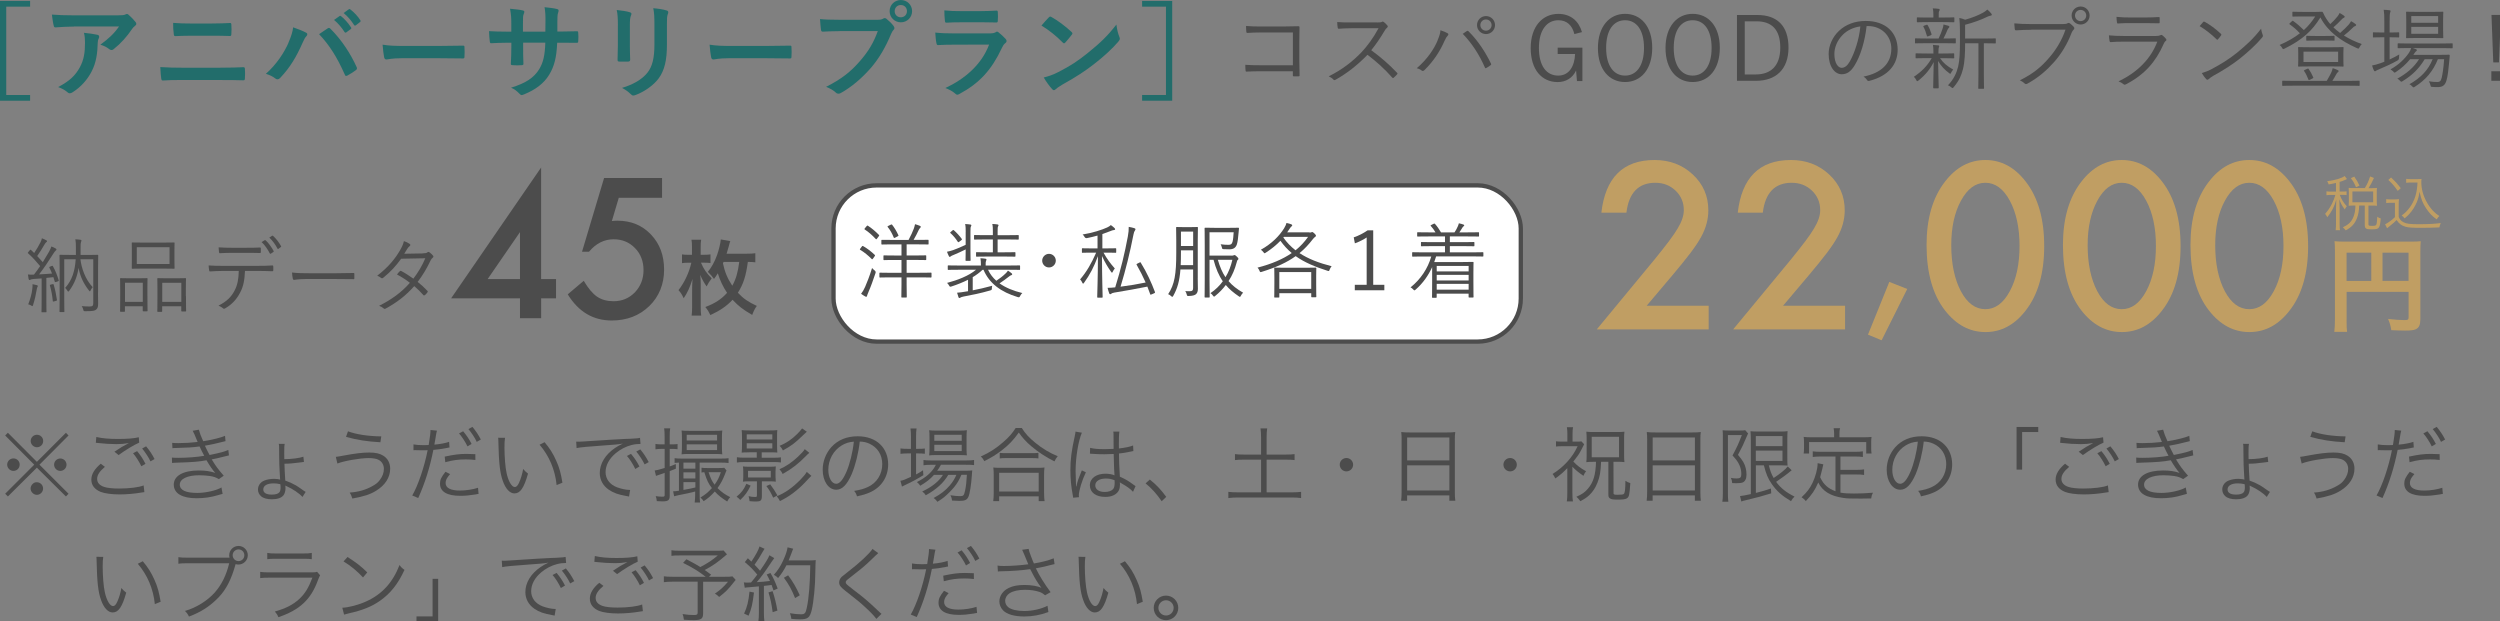 <?xml version="1.0" encoding="UTF-8"?>
<svg id="_レイヤー_2" data-name="レイヤー_2" xmlns="http://www.w3.org/2000/svg" viewBox="0 0 672 167">
  <rect x="0" y="0" width="672" height="167" fill="#808080" stroke="none"/>
  <defs>
    <style>
      .cls-1 {
        fill: #226d6b;
      }

      .cls-2 {
        fill: #fff;
      }

      .cls-3 {
        fill: none;
        stroke: #4c4c4c;
        stroke-miterlimit: 10;
        stroke-width: 1.16px;
      }

      .cls-4 {
        fill: #4c4c4c;
      }

      .cls-5 {
        fill: #c09e63;
      }
    </style>
  </defs>
  <g id="_画像" data-name="画像">
    <g>
      <path class="cls-1" d="M8.09,1.79H1.68v23.74h6.41v1.54H0V.25h8.09v1.54Z"/>
      <path class="cls-1" d="M19.91,7.14c-1.6,0-3.3.11-4.96.22-.34.03-.45-.17-.5-.42-.22-.78-.39-2.18-.5-3.02,1.9.14,3.44.2,5.68.2h12.01c1.18,0,1.65-.06,1.93-.17.14-.06.39-.2.53-.2.22,0,.45.17.64.39.62.53,1.15,1.12,1.68,1.76.14.17.22.34.22.5,0,.22-.14.42-.39.59-.31.22-.53.5-.76.81-1.32,1.99-3.05,3.92-4.93,5.4-.17.17-.36.25-.59.25s-.48-.11-.67-.28c-.7-.56-1.4-.87-2.32-1.15,2.24-1.68,3.61-2.88,5.01-4.9h-12.1ZM21.48,18.06c1.06-1.99,1.37-3.89,1.37-6.61,0-1.04-.06-1.68-.28-2.63,1.37.14,2.83.34,3.61.53.36.08.48.28.48.53,0,.17-.06.34-.14.5-.2.39-.22.67-.25,1.15-.08,2.72-.36,5.21-1.65,7.7-1.09,2.1-2.77,4.09-5.1,5.57-.25.17-.5.28-.78.28-.2,0-.39-.08-.56-.25-.67-.59-1.48-1.04-2.55-1.43,3.05-1.6,4.65-3.11,5.85-5.35Z"/>
      <path class="cls-1" d="M48.8,21.5c-1.82,0-3.67.03-5.04.14-.28,0-.36-.17-.42-.53-.11-.64-.17-1.6-.25-3.08,2.02.14,4.03.17,5.8.17h10.19c3.11,0,5.01-.08,6.3-.14.36,0,.45.14.45.5.06.78.06,1.65,0,2.44,0,.42-.06.59-.42.59-1.34-.06-4.23-.08-6.13-.08h-10.47ZM51.38,9.6c-1.76,0-3,.06-4.28.11-.28,0-.36-.17-.39-.59-.14-.87-.17-1.82-.17-2.97,1.76.14,3.08.17,4.76.17h5.54c2.16,0,3.84-.08,5.04-.14.22,0,.31.14.31.48.06.81.06,1.68,0,2.49-.03.39-.08.53-.36.53-1.32-.06-3.11-.08-4.9-.08h-5.54Z"/>
      <path class="cls-1" d="M77.53,11.48c.76-1.71,1.18-3.14,1.26-4.14,1.43.5,2.69,1.01,3.47,1.43.25.11.34.28.34.45,0,.2-.11.39-.28.56-.31.31-.53.7-.98,1.71-1.65,3.72-3.3,6.58-5.99,9.41-.25.28-.5.42-.78.42-.22,0-.42-.08-.64-.28-.56-.45-1.46-.9-2.46-1.2,2.94-2.6,4.96-5.8,6.08-8.34ZM88.01,7.67c.14-.11.28-.17.39-.17.14,0,.25.06.42.22,3.05,3.05,5.4,6.69,7.03,10.28.08.14.11.25.11.39,0,.17-.08.31-.28.45-.53.42-1.43,1.01-2.32,1.48-.36.17-.56.11-.67-.25-2.07-4.68-4.14-7.95-6.92-10.89,1.01-.67,1.76-1.2,2.24-1.51ZM91.28,4.31c.14-.11.25-.08.42.06.87.67,1.88,1.79,2.66,3,.11.17.11.31-.08.45l-1.18.87c-.2.14-.34.11-.48-.08-.84-1.29-1.74-2.35-2.83-3.25l1.48-1.04ZM93.77,2.49c.17-.11.25-.08.42.06,1.04.78,2.04,1.9,2.66,2.88.11.17.14.34-.08.5l-1.12.87c-.22.17-.36.08-.48-.08-.76-1.2-1.65-2.27-2.8-3.22l1.4-1.01Z"/>
      <path class="cls-1" d="M108.02,15.65c-2.77,0-3.84.34-4.12.34-.34,0-.56-.17-.64-.59-.14-.64-.31-1.96-.42-3.39,1.82.28,3.22.34,6.05.34h9.02c2.13,0,4.28-.06,6.44-.08.42-.03.5.06.5.39.06.84.06,1.79,0,2.63,0,.34-.11.45-.5.42-2.1-.03-4.17-.06-6.24-.06h-10.08Z"/>
      <path class="cls-1" d="M150.81,8.48c1.37,0,2.94-.03,4.23-.08.34-.03.36.14.39.45.06.7.06,1.51,0,2.21-.03.36-.08.48-.48.45-.95,0-2.66-.03-4.03-.03h-1.15c-.17,4-.78,6.36-2.16,8.62-1.4,2.32-3.67,4-6.61,5.21-.39.17-.62.25-.78.25s-.31-.08-.53-.31c-.84-.87-1.37-1.26-2.32-1.68,3.98-1.23,6.13-2.66,7.56-4.96,1.09-1.79,1.54-3.72,1.65-7.14h-5.96v1.01c0,1.65,0,3.16.08,4.65.03.31-.17.36-.48.39-.73.06-1.65.06-2.41,0-.36-.03-.53-.08-.5-.39.08-1.46.14-2.83.14-4.59v-1.06h-.84c-1.51,0-3.75.08-4.62.14-.22,0-.31-.17-.34-.53-.11-.59-.14-1.57-.2-2.72,1.18.08,3,.14,5.15.14h.84v-2.04c0-1.79-.06-2.49-.34-4.12,1.46.14,2.83.28,3.42.45.31.06.42.2.42.39,0,.17-.08.36-.17.59-.2.5-.2.78-.2,2.69v2.04h6.02l.03-2.74c.03-1.57-.06-2.86-.25-3.84,1.06.11,2.6.28,3.28.48.39.08.5.22.5.45,0,.11-.03.28-.11.5-.2.53-.22,1.26-.22,2.46v2.66h.98Z"/>
      <path class="cls-1" d="M166.09,6.78c0-1.93-.08-3-.31-4.09,1.18.14,2.66.31,3.47.59.34.08.48.25.48.45,0,.14-.06.28-.11.42-.25.53-.31,1.23-.31,2.66v5.66c0,1.46.06,2.55.08,3.53,0,.42-.17.56-.62.56h-2.24c-.39,0-.56-.14-.53-.48,0-.98.08-2.6.08-3.81v-5.49ZM179.27,12.01c0,4.14-.62,6.92-2.27,9.13-1.37,1.82-3.81,3.53-6.16,4.4-.22.08-.42.14-.59.14-.22,0-.42-.08-.67-.34-.67-.67-1.4-1.2-2.38-1.71,3-.92,5.35-2.24,6.83-4.09,1.29-1.6,1.88-3.92,1.88-7.48v-5.29c0-2.41-.06-3.3-.31-4.56,1.34.11,2.69.31,3.64.62.28.08.39.25.39.48,0,.14-.03.31-.11.45-.25.59-.25,1.32-.25,3.05v5.21Z"/>
      <path class="cls-1" d="M195.92,15.65c-2.77,0-3.84.34-4.12.34-.34,0-.56-.17-.64-.59-.14-.64-.31-1.96-.42-3.39,1.82.28,3.22.34,6.05.34h9.02c2.13,0,4.28-.06,6.44-.08.42-.03.5.06.5.39.06.84.06,1.79,0,2.63,0,.34-.11.45-.5.42-2.1-.03-4.17-.06-6.24-.06h-10.08Z"/>
      <path class="cls-1" d="M225.82,8.37c-1.82,0-3.42.08-4.62.14-.36.03-.48-.17-.53-.56-.08-.56-.2-2.02-.25-2.83,1.26.14,2.74.2,5.38.2h10c.84,0,1.15-.06,1.54-.28.17-.11.34-.17.48-.17.17,0,.34.06.48.2.73.59,1.43,1.26,1.9,1.93.14.2.22.36.22.56,0,.17-.08.34-.28.53-.25.25-.39.53-.64,1.09-1.37,3.3-3.08,6.38-5.43,9.1-2.41,2.74-5.12,5.07-7.95,6.66-.25.17-.5.25-.76.25-.22,0-.48-.08-.7-.31-.64-.62-1.57-1.12-2.6-1.54,4.09-2.07,6.58-4,9.16-7,2.18-2.49,3.61-4.87,4.73-7.98h-10.11ZM245.17,3c0,1.68-1.34,3-3.02,3s-3.02-1.32-3.02-3,1.34-3,3.02-3,3.02,1.32,3.02,3ZM240.49,3c0,.95.7,1.65,1.65,1.65s1.65-.7,1.65-1.65-.7-1.65-1.65-1.65-1.65.7-1.65,1.65Z"/>
      <path class="cls-1" d="M256.33,12.01c-1.4,0-2.8.03-4.2.11-.25,0-.36-.17-.42-.53-.17-.7-.22-1.74-.31-2.83,1.6.17,3.3.22,5.15.22h9.6c.48,0,1.04-.06,1.48-.31.14-.11.25-.17.36-.17.14,0,.28.08.42.2.67.53,1.43,1.23,1.88,1.74.2.2.28.39.28.59,0,.17-.08.36-.31.53-.45.36-.64.67-.95,1.32-2.8,5.96-6.02,9.46-11.42,12.38-.22.11-.39.2-.56.2-.2,0-.39-.11-.62-.34-.76-.67-1.65-1.09-2.6-1.46,5.18-2.41,9.74-6.27,11.76-11.68l-9.55.03ZM258.21,5.99c-1.26,0-2.66.03-3.84.11-.28,0-.36-.17-.39-.62-.08-.59-.14-1.82-.14-2.69,1.71.17,2.55.2,4.59.2h5.04c1.82,0,3.3-.08,4.4-.14.25,0,.34.14.34.45.06.7.06,1.48,0,2.18,0,.48-.08.59-.5.56-.92,0-2.24-.06-3.95-.06h-5.54Z"/>
      <path class="cls-1" d="M281.92,4.68c.11-.14.25-.22.39-.22.11,0,.22.06.36.14,1.43.76,3.75,2.46,5.35,3.98.17.17.25.28.25.39s-.06.22-.17.36c-.42.56-1.34,1.68-1.74,2.1-.14.14-.22.22-.34.22s-.22-.08-.36-.22c-1.68-1.74-3.7-3.33-5.71-4.56.62-.76,1.43-1.62,1.96-2.18ZM284.36,19.43c3.42-1.76,5.24-2.94,8.06-5.21,3.42-2.77,5.29-4.56,7.67-7.62.17,1.4.42,2.35.78,3.28.08.2.14.36.14.53,0,.25-.14.48-.45.84-1.48,1.74-3.89,3.98-6.44,5.94-2.32,1.82-4.68,3.39-8.46,5.49-1.26.76-1.62,1.04-1.88,1.29-.17.17-.34.28-.5.28-.14,0-.31-.11-.48-.31-.7-.78-1.57-1.93-2.24-3.11,1.43-.39,2.3-.64,3.78-1.4Z"/>
      <path class="cls-1" d="M315.09.25v26.82h-8.09v-1.54h6.41V1.79h-6.41V.25h8.09Z"/>
    </g>
    <g>
      <g>
        <path class="cls-5" d="M442.61,82.19h16.68v6.35h-30.08l15.55-18.82c1.53-1.88,2.81-3.5,3.84-4.87,1.03-1.37,1.82-2.52,2.36-3.45,1.1-1.82,1.65-3.45,1.65-4.9,0-2.09-.74-3.84-2.21-5.25-1.47-1.41-3.29-2.12-5.45-2.12-4.52,0-7.12,2.68-7.77,8.03h-6.73c1.08-9.44,5.85-14.15,14.3-14.15,4.08,0,7.5,1.3,10.27,3.89,2.78,2.59,4.18,5.8,4.18,9.63,0,2.44-.65,4.82-1.94,7.16-.66,1.22-1.62,2.66-2.89,4.34-1.27,1.67-2.87,3.65-4.8,5.93l-6.96,8.24Z"/>
        <path class="cls-5" d="M479.27,82.19h16.68v6.35h-30.08l15.55-18.82c1.53-1.88,2.81-3.5,3.84-4.87,1.03-1.37,1.82-2.52,2.36-3.45,1.1-1.82,1.65-3.45,1.65-4.9,0-2.09-.74-3.84-2.21-5.25-1.47-1.41-3.29-2.12-5.45-2.12-4.52,0-7.12,2.68-7.77,8.03h-6.73c1.08-9.44,5.85-14.15,14.3-14.15,4.08,0,7.5,1.3,10.27,3.89,2.78,2.59,4.18,5.8,4.18,9.63,0,2.44-.65,4.82-1.94,7.16-.66,1.22-1.62,2.66-2.89,4.34-1.27,1.67-2.87,3.65-4.8,5.93l-6.96,8.24Z"/>
        <path class="cls-5" d="M507.84,75.78l4.83,1.89-6.89,13.8-3.67-1.52,5.73-14.16Z"/>
        <path class="cls-5" d="M517.86,65.86c0-7.13,1.66-12.83,4.99-17.08,2.98-3.85,6.58-5.77,10.82-5.77s7.84,1.92,10.82,5.77c3.33,4.25,4.99,10.05,4.99,17.37s-1.66,13.09-4.99,17.34c-2.98,3.85-6.57,5.77-10.79,5.77s-7.83-1.92-10.85-5.77c-3.33-4.25-4.99-10.13-4.99-17.63ZM524.5,65.89c0,4.97.86,9.1,2.58,12.38,1.72,3.23,3.92,4.84,6.58,4.84s4.84-1.61,6.58-4.84c1.74-3.21,2.61-7.26,2.61-12.15s-.87-8.95-2.61-12.18c-1.74-3.21-3.93-4.81-6.58-4.81s-4.81,1.61-6.55,4.81c-1.74,3.19-2.61,7.17-2.61,11.95Z"/>
        <path class="cls-5" d="M554.52,65.86c0-7.13,1.66-12.83,4.99-17.08,2.98-3.85,6.58-5.77,10.82-5.77s7.84,1.92,10.82,5.77c3.33,4.25,4.99,10.05,4.99,17.37s-1.66,13.09-4.99,17.34c-2.98,3.85-6.57,5.77-10.79,5.77s-7.83-1.92-10.85-5.77c-3.33-4.25-4.99-10.13-4.99-17.63ZM561.16,65.89c0,4.97.86,9.1,2.58,12.38,1.72,3.23,3.92,4.84,6.58,4.84s4.84-1.61,6.58-4.84c1.74-3.21,2.61-7.26,2.61-12.15s-.87-8.95-2.61-12.18c-1.74-3.21-3.93-4.81-6.58-4.81s-4.81,1.61-6.55,4.81c-1.74,3.19-2.61,7.17-2.61,11.95Z"/>
        <path class="cls-5" d="M588.8,65.86c0-7.13,1.66-12.83,4.99-17.08,2.98-3.85,6.58-5.77,10.82-5.77s7.84,1.92,10.82,5.77c3.33,4.25,4.99,10.05,4.99,17.37s-1.66,13.09-4.99,17.34c-2.98,3.85-6.57,5.77-10.79,5.77s-7.83-1.92-10.85-5.77c-3.33-4.25-4.99-10.13-4.99-17.63ZM595.45,65.89c0,4.97.86,9.1,2.58,12.38,1.72,3.23,3.92,4.84,6.58,4.84s4.84-1.61,6.58-4.84c1.74-3.21,2.61-7.26,2.61-12.15s-.87-8.95-2.61-12.18c-1.74-3.21-3.93-4.81-6.58-4.81s-4.81,1.61-6.55,4.81c-1.74,3.19-2.61,7.17-2.61,11.95Z"/>
      </g>
      <path class="cls-5" d="M630.76,85.95c0,1.76.03,2.6.14,3.25h-3.44c.11-.9.17-1.9.17-3.36v-18.31c0-1.18-.03-1.88-.11-2.69.9.08,1.62.11,3.11.11h17.02c1.54,0,2.38-.03,3.05-.11-.08.81-.11,1.54-.11,3.05v17.95c0,1.43-.34,2.21-1.15,2.63-.53.28-1.43.39-2.94.39-1.09,0-2.63-.06-3.72-.11-.17-1.09-.36-1.88-.87-3.02,1.85.2,3.25.31,4.26.31,1.09,0,1.26-.08,1.26-.76v-6.83h-16.66v7.5ZM637.4,67.92h-6.64v7.59h6.64v-7.59ZM647.42,75.5v-7.59h-7v7.59h7Z"/>
    </g>
    <g>
      <path class="cls-4" d="M347.54,8.73h-8.71c-1.42,0-2.47.05-3.48.12-.24,0-.31-.07-.34-.31-.05-.41-.07-1.1-.07-1.56,1.42.12,2.45.14,3.86.14h6.1c1.32,0,2.71-.05,4.03-.07.31,0,.41.07.38.36-.02,1.13-.05,2.33-.05,3.55v5.21c0,1.44.05,3.07.07,4.06,0,.24-.05.29-.29.29-.36.02-.84.02-1.18,0-.29,0-.34-.02-.34-.31v-1.06h-8.71c-1.37,0-2.62.05-3.74.1-.19.02-.24-.05-.26-.29-.05-.41-.07-.98-.07-1.54,1.22.1,2.54.12,4.08.12h8.71v-8.81Z"/>
      <path class="cls-4" d="M370.13,6.04c.82,0,1.08-.02,1.37-.19.14-.1.31-.05.48.07.34.26.7.62.98.98.14.19.1.36-.12.55-.24.19-.46.48-.7.89-1.06,1.8-2.28,3.58-3.55,5.16,2.47,1.8,4.71,3.72,6.89,6.02.22.19.22.26.02.5-.26.31-.58.6-.86.86-.17.14-.26.14-.43-.05-2.02-2.3-4.3-4.34-6.63-6.1-2.74,2.83-5.62,5.06-8.57,6.7-.26.14-.41.17-.6-.05-.31-.36-.74-.6-1.25-.86,3.62-1.8,6.46-4.01,8.83-6.5,1.56-1.66,3.14-3.79,4.56-6.43h-7.22c-1.34,0-2.38.07-3.46.14-.21,0-.24-.07-.29-.26-.07-.34-.14-1.06-.14-1.54,1.18.1,2.23.1,3.72.1h6.96Z"/>
      <path class="cls-4" d="M386.42,10.84c.5-1.22.74-1.92.77-2.71.79.26,1.49.53,1.9.79.34.19.26.46.05.67-.26.26-.5.6-.84,1.37-1.15,2.62-2.78,5.3-5.42,7.9-.24.24-.53.29-.74.1-.26-.24-.74-.48-1.32-.62,2.83-2.4,4.71-5.26,5.62-7.49ZM394.25,8.37c.22-.12.31-.14.5.05,2.57,2.54,4.58,5.69,6,8.62.12.22.12.36-.1.5-.26.19-.7.53-1.13.74-.22.12-.29.07-.38-.14-1.46-3.34-3.38-6.38-5.95-9.05.41-.29.82-.58,1.06-.72ZM401.86,6.74c0,1.34-1.08,2.42-2.42,2.42s-2.42-1.08-2.42-2.42,1.08-2.42,2.42-2.42,2.42,1.08,2.42,2.42ZM397.92,6.74c0,.84.67,1.51,1.51,1.51s1.51-.67,1.51-1.51-.67-1.51-1.51-1.51-1.51.67-1.51,1.51Z"/>
      <path class="cls-4" d="M423.19,9.14c-.6-2.38-2.06-3.7-4.3-3.7-3.05,0-5.23,2.57-5.23,7.44s2.04,7.44,5.21,7.44c2.95,0,4.39-2.59,4.51-5.81h-4.68v-1.7h6.65v8.98h-1.46l-.24-2.83c-.94,1.99-2.71,3.1-4.95,3.1-4.25,0-7.25-3.31-7.25-9.14s3.19-9.19,7.42-9.19c3.34,0,5.52,1.94,6.36,4.9l-2.04.53Z"/>
      <path class="cls-4" d="M444.12,12.86c0,5.81-3.07,9.19-7.3,9.19s-7.3-3.34-7.3-9.14,3.1-9.19,7.3-9.19,7.3,3.31,7.3,9.14ZM431.73,12.88c0,4.87,2.09,7.44,5.09,7.44s5.09-2.57,5.09-7.44-2.06-7.44-5.09-7.44-5.09,2.54-5.09,7.44Z"/>
      <path class="cls-4" d="M462.29,12.86c0,5.81-3.07,9.19-7.3,9.19s-7.3-3.34-7.3-9.14,3.1-9.19,7.3-9.19,7.3,3.31,7.3,9.14ZM449.9,12.88c0,4.87,2.09,7.44,5.09,7.44s5.09-2.57,5.09-7.44-2.06-7.44-5.09-7.44-5.09,2.54-5.09,7.44Z"/>
      <path class="cls-4" d="M472.37,4.03c5.21,0,8.38,2.81,8.38,8.76s-3.5,8.93-8.71,8.93h-5.14V4.03h5.47ZM468.98,20.01h2.98c3.94,0,6.58-2.21,6.58-7.2s-2.42-7.08-6.38-7.08h-3.17v14.28Z"/>
      <path class="cls-4" d="M501.74,7c-.43,4.06-1.66,8.04-3.17,10.49-1.03,1.75-2.11,2.47-3.53,2.47-1.8,0-3.5-1.97-3.5-5.45,0-2.21,1.01-4.56,2.78-6.22,1.78-1.66,4.18-2.66,7.2-2.66,5.38,0,8.57,3.14,8.57,7.73,0,3.91-2.42,7.06-7.63,8.38-.29.07-.46.02-.62-.26-.14-.24-.46-.6-.94-.89,4.75-.94,7.49-3.5,7.49-7.51,0-3.55-2.76-6.07-6.19-6.07h-.46ZM495.38,9.31c-1.61,1.58-2.3,3.55-2.3,5.18,0,2.62,1.08,3.74,1.94,3.74.82,0,1.54-.53,2.23-1.75,1.22-2.16,2.5-5.88,2.81-9.38-1.87.24-3.53,1.06-4.68,2.21Z"/>
      <path class="cls-4" d="M525.31,15.5c0,.17-.02.19-.19.19-.12,0-.79-.05-2.9-.05h-.74c.96,1.39,1.94,2.14,3.55,3.07-.19.19-.41.46-.58.84-.1.19-.14.29-.22.29s-.17-.07-.34-.22c-1.18-.86-2.09-1.82-2.93-3.22.05,3.86.17,6.14.17,7.15,0,.17-.02.19-.22.19h-1.08c-.17,0-.19-.02-.19-.19,0-.98.07-3.14.14-6.86-.98,1.92-2.21,3.43-4.08,4.94-.17.12-.26.19-.36.19s-.14-.1-.24-.29c-.17-.36-.43-.7-.65-.89,2.11-1.42,3.62-2.93,4.8-5.02h-1.22c-2.11,0-2.81.05-2.93.05-.17,0-.19-.02-.19-.19v-.96c0-.17.02-.19.19-.19.12,0,.82.05,2.93.05h1.68v-.05c0-1.13-.02-1.7-.14-2.26.5.02,1.06.07,1.46.12.14.02.24.1.24.19,0,.14-.05.24-.1.34-.07.17-.12.46-.12,1.61v.05h1.15c2.11,0,2.78-.05,2.9-.05.17,0,.19.02.19.19v.96ZM525.72,11.47c0,.17-.02.19-.19.19-.14,0-.84-.05-2.98-.05h-4.63c-2.16,0-2.86.05-2.98.05-.17,0-.19-.02-.19-.19v-.98c0-.17.02-.19.19-.19.12,0,.82.05,2.98.05h3.17c.53-1.06.84-1.92,1.1-2.74.12-.36.19-.65.22-1.03.53.12.91.22,1.3.34.21.07.29.17.29.29s-.07.19-.17.29c-.12.12-.24.26-.36.55-.31.79-.63,1.46-1.06,2.3h.14c2.09,0,2.78-.05,2.98-.05.17,0,.19.02.19.19v.98ZM525.33,5.8c0,.17-.02.19-.19.19-.12,0-.79-.05-2.86-.05h-3.98c-2.06,0-2.74.05-2.86.05-.17,0-.19-.02-.19-.19v-.94c0-.17.02-.19.19-.19.12,0,.79.05,2.86.05h1.39v-.74c0-.6-.02-1.2-.17-1.73.62.02,1.08.05,1.56.12.19.02.31.1.31.19,0,.17-.07.29-.14.43-.12.22-.12.41-.12.98v.74h1.15c2.06,0,2.74-.05,2.86-.05.17,0,.19.02.19.19v.94ZM517.82,6.67c.19-.07.24-.05.34.1.46.77.79,1.58,1.03,2.38.05.17.02.24-.22.34l-.6.24c-.31.1-.38.1-.43-.12-.24-.86-.5-1.63-.91-2.4-.1-.17-.07-.22.24-.34l.55-.19ZM536.47,11.49c0,.17-.02.19-.19.19-.12,0-.79-.05-2.9-.05h-.12v8.47c0,2.59.05,3.46.05,3.58,0,.19-.02.19-.19.19h-1.18c-.17,0-.19,0-.19-.19,0-.12.05-.98.05-3.58v-8.47h-3.58c0,2.54-.07,4.99-.6,7.03-.41,1.56-.94,2.93-2.45,4.75-.14.19-.24.26-.34.26s-.17-.05-.31-.19c-.24-.24-.55-.41-.91-.55,1.54-1.61,2.3-3.26,2.74-5.04.38-1.61.48-3.72.48-6.74v-2.95c0-1.32-.05-2.35-.17-3.38.58.12.98.24,1.56.48,1.97-.53,3.58-1.22,4.78-1.87.48-.26.86-.55,1.2-.86.38.31.77.72,1.06,1.08.1.12.14.22.14.34,0,.1-.12.19-.31.22-.26.02-.53.12-.89.29-1.61.79-3.67,1.56-5.98,2.16v3.7h5.16c2.11,0,2.79-.05,2.9-.05.17,0,.19.02.19.19v1.01Z"/>
      <path class="cls-4" d="M546.02,8.01c-1.42,0-2.74.05-4.03.14-.29.02-.38-.07-.43-.38-.02-.34-.1-1.08-.12-1.49,1.49.14,2.83.19,4.61.19h8.5c.7,0,.94-.07,1.2-.22.19-.12.43-.1.62.02.41.29.79.65,1.08.98.19.26.17.53-.07.74-.21.19-.36.43-.53.82-1.15,3.05-2.83,5.76-4.71,7.87-1.94,2.18-4.15,4.15-7.13,5.78-.29.19-.6.19-.82-.05-.29-.29-.74-.6-1.25-.82,3.67-1.82,5.74-3.62,7.75-5.93,1.8-2.02,3.5-4.68,4.51-7.68h-9.19ZM561.69,4.17c0,1.34-1.08,2.42-2.42,2.42s-2.42-1.08-2.42-2.42,1.08-2.42,2.42-2.42,2.42,1.08,2.42,2.42ZM557.76,4.17c0,.84.67,1.51,1.51,1.51s1.51-.67,1.51-1.51-.67-1.51-1.51-1.51-1.51.67-1.51,1.51Z"/>
      <path class="cls-4" d="M570.79,11.2c-1.34,0-2.4.02-3.38.12-.22.02-.31-.07-.36-.31-.07-.38-.14-.94-.17-1.51,1.22.12,2.47.17,3.98.17h8.59c.6,0,.94-.05,1.18-.17.29-.14.41-.17.65.02.31.24.67.58.89.86.24.31.22.46-.05.65-.24.17-.36.41-.55.82-2.09,4.73-5.09,8.23-10.13,10.82-.29.14-.46.14-.65-.05-.36-.31-.86-.58-1.34-.74,4.99-2.4,8.64-5.95,10.44-10.68h-9.1ZM572.73,6.21c-1.27,0-2.35.02-3.41.1-.22.02-.26-.07-.29-.34-.05-.36-.12-1.01-.12-1.44,1.39.14,2.3.17,3.91.17h3.72c1.51,0,2.57-.05,3.72-.12.22,0,.26.07.26.29.02.31.02.74,0,1.08,0,.26-.05.34-.31.31-1.1,0-2.11-.05-3.58-.05h-3.91Z"/>
      <path class="cls-4" d="M592.2,5.92c.17-.17.29-.14.43-.05,1.34.74,2.93,1.87,4.32,3.19.17.17.19.26.07.46-.19.29-.63.84-.82,1.03-.14.17-.22.19-.38.02-1.42-1.39-3-2.62-4.56-3.55.31-.38.67-.82.94-1.1ZM594.36,18.64c2.59-1.37,4.7-2.66,6.94-4.46,2.42-1.99,4.42-3.77,6.48-6.46.1.67.24,1.13.41,1.58.14.31.12.5-.17.84-1.61,1.9-3.72,3.82-5.83,5.52-2.04,1.63-4.44,3.17-7.2,4.68-.65.38-1.1.74-1.32.94-.24.22-.43.22-.65-.02-.36-.38-.79-.96-1.18-1.63.94-.26,1.66-.55,2.52-.98Z"/>
      <path class="cls-4" d="M622.2,3.21c1.03,0,1.78-.05,1.94-.05.14,0,.22.05.31.26.26.6.55,1.15.89,1.66.31.5.67.96,1.03,1.39.72-.65,1.42-1.37,1.94-2.04.22-.29.41-.55.58-.94.5.26.86.5,1.18.74.14.12.19.19.19.29s-.1.19-.24.26c-.17.07-.36.17-.74.6-.62.67-1.3,1.32-2.06,1.97.55.53,1.15,1.03,1.8,1.51.91-.77,1.73-1.61,2.3-2.23.24-.29.46-.58.65-.94.46.26.82.48,1.15.74.14.12.24.19.22.31-.02.1-.12.22-.31.29-.19.07-.34.12-.72.53-.65.65-1.37,1.3-2.26,1.99,1.46.94,3.1,1.68,4.8,2.3-.26.26-.46.53-.62.86-.14.26-.19.36-.31.36-.07,0-.19-.05-.36-.12-4.44-1.99-7.8-4.42-9.84-8.26-2.18,3.55-4.78,5.98-9.63,8.38-.17.07-.26.12-.36.12-.12,0-.17-.1-.34-.38-.17-.31-.36-.5-.63-.72,2.21-.96,3.98-1.99,5.45-3.14-.89-.96-1.71-1.68-2.74-2.4-.14-.1-.14-.14.02-.31l.58-.53c.14-.14.19-.17.34-.07,1.08.77,1.94,1.54,2.86,2.45,1.22-1.1,2.21-2.33,3.07-3.67h-3.46c-1.8,0-2.35.05-2.47.05-.19,0-.22-.02-.22-.19v-.94c0-.17.02-.19.22-.19.12,0,.67.05,2.47.05h3.31ZM634.27,22.89c0,.17-.02.19-.19.19-.12,0-.89-.05-3.14-.05h-14.16c-2.26,0-3,.05-3.14.05-.17,0-.19-.02-.19-.19v-1.01c0-.17.03-.19.19-.19.14,0,.89.05,3.14.05h8.64c.48-.79.86-1.51,1.15-2.09.22-.46.36-.84.46-1.34.53.17.96.34,1.39.55.17.07.21.17.21.26s-.1.19-.21.29c-.17.12-.29.26-.48.65-.31.53-.62,1.1-1.01,1.68h4.01c2.26,0,3.02-.05,3.14-.05.17,0,.19.02.19.19v1.01ZM629.9,16.03c0,1.18.05,1.56.05,1.68,0,.17-.02.19-.19.19-.14,0-.91-.05-3.17-.05h-5.54c-2.23,0-3,.05-3.14.05-.17,0-.19-.02-.19-.19,0-.12.05-.5.05-1.68v-1.51c0-1.18-.05-1.56-.05-1.68,0-.17.02-.19.19-.19.14,0,.91.05,3.14.05h5.54c2.26,0,3.02-.05,3.17-.05.17,0,.19.02.19.19,0,.12-.05.5-.05,1.68v1.51ZM628.49,13.89h-9.31v2.78h9.31v-2.78ZM620.16,18.5c.26-.12.29-.12.41.05.48.7.89,1.42,1.22,2.21.07.19.05.22-.24.36l-.62.31c-.31.14-.36.14-.43-.05-.31-.82-.7-1.63-1.15-2.28-.12-.17-.07-.19.19-.31l.62-.29ZM627.53,10.75c0,.17-.02.19-.17.19-.12,0-.65-.05-2.4-.05h-2.47c-1.75,0-2.26.05-2.38.05-.17,0-.19-.02-.19-.19v-.94c0-.17.02-.19.19-.19.12,0,.62.05,2.38.05h2.47c1.75,0,2.28-.05,2.4-.05.14,0,.17.02.17.19v.94Z"/>
      <path class="cls-4" d="M642.31,16c.89-.41,1.75-.86,2.62-1.37-.05.24-.05.58-.07.91q0,.5-.41.72c-1.49.84-3.34,1.7-4.92,2.35-.5.22-.79.34-.86.41-.1.1-.19.14-.31.14-.1,0-.17-.07-.26-.24-.19-.36-.36-.84-.48-1.32.67-.12,1.39-.31,2.28-.62.34-.12.67-.24,1.01-.38v-6.58h-.65c-1.63,0-2.11.05-2.23.05-.17,0-.19-.02-.19-.19v-1.01c0-.17.02-.19.19-.19.12,0,.6.05,2.23.05h.65v-2.81c0-1.7-.02-2.35-.17-3.29.62.02,1.13.07,1.56.12.17.02.29.1.29.22s-.07.24-.12.43c-.1.26-.14.86-.14,2.47v2.86h.17c1.63,0,2.11-.05,2.23-.05.14,0,.17.02.17.19v1.01c0,.17-.02.19-.17.19-.12,0-.6-.05-2.23-.05h-.17v5.98ZM659.28,12.79c0,.17-.02.19-.19.19-.12,0-.94-.05-3.34-.05h-7.22c.36.1.65.22.89.29.17.07.24.17.24.26,0,.12-.07.19-.17.26-.14.1-.26.22-.43.48l-.36.53h6.6c2.11,0,2.83-.05,2.95-.05.19,0,.24.05.24.24l-.22,2.4c-.14,1.63-.31,2.98-.62,4.15-.36,1.37-1.03,1.92-2.35,1.92-.55,0-.96,0-1.51-.05-.38-.02-.38-.05-.5-.53-.1-.36-.24-.7-.41-.98.94.17,1.63.19,2.3.19.55,0,.94-.19,1.15-1.15.21-.91.48-2.47.65-4.97h-1.68c-1.3,3.22-3.24,5.54-6.19,7.39-.17.12-.26.17-.36.17s-.19-.07-.38-.29c-.19-.22-.46-.43-.72-.55,3.02-1.7,5.06-3.77,6.24-6.72h-2.14c-1.58,2.62-3.41,4.34-5.91,5.88-.19.1-.29.17-.38.17s-.19-.1-.36-.29c-.19-.22-.46-.43-.7-.53,2.52-1.42,4.46-3.02,5.83-5.23h-2.4c-1.06,1.3-2.38,2.5-3.79,3.41-.19.12-.29.19-.38.19s-.17-.1-.34-.29c-.22-.22-.5-.43-.77-.58,2.18-1.2,3.82-2.78,4.97-4.44.29-.41.48-.86.6-1.3h-.1c-2.4,0-3.19.05-3.34.05-.17,0-.19-.02-.19-.19v-.94c0-.17.02-.19.19-.19.14,0,.94.05,3.34.05h7.73c2.4,0,3.22-.05,3.34-.05.17,0,.19.02.19.19v.94ZM656.71,8.01c0,1.44.05,1.94.05,2.06,0,.17-.02.19-.19.19-.14,0-.82-.05-2.86-.05h-3.91c-2.06,0-2.74.05-2.86.05-.17,0-.19-.02-.19-.19,0-.14.05-.62.05-2.06v-2.59c0-1.44-.05-1.94-.05-2.09,0-.17.02-.19.19-.19.12,0,.79.05,2.86.05h3.91c2.04,0,2.71-.05,2.86-.05.17,0,.19.02.19.19,0,.14-.05.65-.05,2.09v2.59ZM655.37,4.31h-7.22v1.82h7.22v-1.82ZM655.37,7.22h-7.22v1.87h7.22v-1.87Z"/>
      <path class="cls-4" d="M672.29,21.72h-2.62v-2.57h2.62v2.57ZM671.73,16.77h-1.54l-.48-12.75h2.54l-.53,12.75Z"/>
    </g>
    <g>
      <path class="cls-5" d="M627.92,49.17c-.72.18-1.04.24-1.97.4-.11-.35-.21-.54-.42-.85,2.3-.32,3.86-.78,4.72-1.42l.61.83c-.13.06-.14.06-.4.19-.61.26-.99.42-1.57.58v2.59h.77c.5,0,.8-.02,1.1-.06v1.01c-.32-.05-.62-.06-1.1-.06h-.74c.51,1.31,1.04,2.14,1.9,3.06-.27.34-.35.46-.54.85-.74-.96-1.07-1.57-1.47-2.75q.03.74.08,2.38v4.1c0,.91.03,1.41.1,1.86h-1.17c.06-.5.1-.99.1-1.86v-3.84c0-.59.05-1.76.08-2.53-.53,1.89-1.26,3.3-2.42,4.74-.19-.38-.34-.61-.59-.91.74-.82,1.26-1.6,1.82-2.67.38-.75.77-1.76.94-2.42h-1.06c-.61,0-.98.02-1.34.08v-1.04c.37.06.69.08,1.34.08h1.22v-2.32ZM635.66,50.58c.7-1.18,1.02-1.87,1.42-3.15l1.04.4c-.53,1.2-.91,1.9-1.46,2.75h.96c.54,0,.9-.02,1.31-.06-.05.3-.06.58-.06,1.06v2.59c0,.45.02.75.06,1.15-.4-.05-.77-.06-1.31-.06h-.98v5.02c0,.38.13.43,1.05.43.69,0,.93-.08,1.06-.34.13-.3.21-.94.26-2.11.37.26.59.37.94.46-.13,1.47-.24,2.03-.51,2.42-.27.4-.7.51-2.06.51s-1.73-.21-1.73-1.17v-5.23h-1.5c-.05,1.44-.24,2.51-.64,3.5-.59,1.46-1.47,2.38-2.99,3.18-.22-.34-.42-.54-.77-.83,1.44-.66,2.22-1.38,2.77-2.58.4-.86.61-1.95.62-3.28h-.59c-.51,0-.83.02-1.23.06.03-.37.05-.74.05-1.17v-2.53c0-.35-.02-.74-.05-1.1.45.05.74.06,1.26.06h3.07ZM633.29,50.32c-.4-.99-.75-1.62-1.38-2.43l.91-.42c.64.91,1.01,1.55,1.41,2.43l-.95.42ZM632.33,54.37h5.58v-2.91h-5.58v2.91Z"/>
      <path class="cls-5" d="M641.41,53.52c.37.06.62.08,1.23.08h.98c.48,0,.83-.02,1.23-.08-.06.5-.08.9-.08,1.68v3.12c.35.77.61,1.04,1.34,1.44.77.4,1.7.51,4.18.51s4.37-.11,5.79-.32c-.21.5-.29.77-.37,1.18-1.49.06-3.31.11-4.7.11-2.67,0-3.65-.06-4.45-.3-1.02-.3-1.73-.83-2.35-1.79-.51.53-1.02.96-1.65,1.46q-.5.38-.91.75l-.53-1.07c.74-.34,1.89-1.18,2.64-1.92v-3.86h-1.18c-.51,0-.8.02-1.17.08v-1.07ZM642.72,47.71c1.06.99,1.79,1.79,2.61,2.88l-.82.72c-.94-1.34-1.41-1.89-2.53-2.94l.74-.66ZM648.06,49.06c-.54,0-.91.02-1.28.08v-1.07c.35.06.69.08,1.3.08h1.63c.56,0,.9-.02,1.2-.06-.05.29-.06.56-.06.86,0,1.76.46,3.55,1.38,5.23.5.94,1.1,1.79,1.78,2.5.53.56.88.85,1.68,1.38-.29.29-.5.54-.7.91-1.25-.88-1.98-1.66-2.91-3.06-.86-1.31-1.25-2.3-1.71-4.37-.22,1.39-.38,1.98-.75,2.85-.5,1.15-1.18,2.24-2,3.14-.35.38-.62.64-1.26,1.17-.26-.34-.42-.48-.78-.78.9-.66,1.42-1.18,2.13-2.11,1.34-1.79,2.03-4.02,2.11-6.74h-1.73Z"/>
    </g>
    <g>
      <path class="cls-4" d="M17.72,116.33l.7.73-7.81,7.85,7.81,7.81-.7.73-7.81-7.74-7.79,7.74-.73-.73,7.81-7.81-7.81-7.85.73-.73,7.79,7.81,7.81-7.81ZM5.29,124.89c0,.95-.75,1.69-1.67,1.69s-1.69-.77-1.69-1.69.75-1.67,1.69-1.67,1.67.75,1.67,1.67ZM11.58,131.32c0,.92-.77,1.69-1.67,1.69s-1.69-.81-1.69-1.69.79-1.69,1.54-1.69h.07s.02.02.04.02l.04-.02c.92,0,1.67.75,1.67,1.69ZM11.61,118.53c0,.95-.75,1.69-1.67,1.69s-1.69-.77-1.69-1.69.77-1.67,1.69-1.67,1.67.75,1.67,1.67ZM17.88,124.91c0,.92-.75,1.67-1.67,1.67s-1.67-.75-1.67-1.67.75-1.67,1.67-1.67,1.67.75,1.67,1.67Z"/>
      <path class="cls-4" d="M28.2,125.49c-1.43,1.19-2.09,2.2-2.09,3.23s.64,1.74,1.87,2.16c.84.29,2.29.44,4.03.44,2.75,0,5.37-.33,6.6-.84l.2,1.8c-.31.02-.33.04-.75.11-1.91.33-4,.51-5.94.51-2.11,0-3.98-.26-5.06-.68-1.65-.68-2.51-1.8-2.51-3.32,0-1.43.84-2.82,2.53-4.25l1.12.84ZM25.89,117.46c1.61.37,3.34.53,5.85.53s4.36-.15,5.57-.46l.11,1.45c-1.34.57-3.65,1.96-5.54,3.34l-1.12-.9c1.78-1.19,2.31-1.5,3.89-2.33-1.32.22-2.07.29-3.32.29-1.54,0-3.41-.11-4.84-.29q-.42-.04-.73-.07l.13-1.56ZM36.86,121.26c.97,1.19,1.58,2.11,2.24,3.41l-1.1.66c-.55-1.17-1.61-2.82-2.24-3.5l1.1-.57ZM39.26,119.96c1.01,1.21,1.56,2.05,2.29,3.43l-1.1.62c-.48-1.03-1.41-2.44-2.24-3.45l1.06-.59Z"/>
      <path class="cls-4" d="M46.26,119.04c.53.04.9.07,1.65.07,1.85,0,3.19-.09,5.21-.31-.68-1.69-1.12-2.71-1.32-3.01l1.65-.29c.2.79.62,1.94,1.17,3.1,2.57-.42,4.64-.92,5.87-1.45l.13,1.43c-1.96.53-4.31,1.03-5.54,1.23.33.73.92,1.89,1.25,2.49,2.9-.59,4.14-.92,5.04-1.36l.18,1.47c-.37.09-.46.09-1.19.29-1.54.4-2.64.64-3.45.79,1.3,2.09,1.54,2.4,3.23,4.38l-1.3.92c-.84-.48-1.34-.66-2.42-.84-.77-.11-1.89-.2-2.88-.2-3.17,0-5.21.99-5.21,2.51s1.67,2.24,4.69,2.24c2.29,0,5.19-.66,6.51-1.47l.31,1.72q-.31.07-1.32.37c-1.8.55-3.67.81-5.63.81s-3.41-.29-4.53-.92c-1.06-.59-1.65-1.58-1.65-2.73,0-2.38,2.53-3.81,6.71-3.81,1.83,0,2.99.18,4.44.64-.68-.73-1.58-2.05-2.35-3.39-2.18.4-3.61.51-7.72.64-1.05.04-1.14.04-1.54.09l-.04-1.45c.48.04.88.07,1.76.07,2.29,0,5.13-.22,6.93-.55-.57-1.08-.7-1.32-1.25-2.51-1.69.24-3.45.35-5.94.4-.92.02-.97.02-1.36.07l-.07-1.43Z"/>
      <path class="cls-4" d="M76.53,119.33c-.11.46-.13,1.03-.13,2.55,0,.07,0,.57.02,1.54,1.94,0,4.11-.29,5.13-.66l.15,1.41q-.24.02-1.19.15c-1.69.22-2.77.33-4.05.33.04,1.43.09,2.62.22,4.53.97.33,1.87.73,2.84,1.28.57.35.77.48,2.11,1.43.2.15.31.2.53.33l-.86,1.36c-.84-.97-2.66-2.18-4.25-2.88-.07-.02-.2-.09-.35-.18.02.2.04.48.04.79,0,.62-.22,1.41-.51,1.78-.53.73-1.65,1.12-3.15,1.12-1.3,0-2.33-.29-2.93-.84-.53-.48-.81-1.1-.81-1.8,0-1.03.64-1.96,1.67-2.38.75-.31,1.74-.48,2.64-.48.62,0,1.41.11,1.65.22-.02-.11-.02-.13-.02-.26q-.02-.09-.11-1.91c-.09-1.5-.11-2.16-.13-4.36l-.02-2.4c-.02-.29-.02-.42-.09-.7l1.58.02ZM73.54,129.93c-1.74,0-2.77.62-2.77,1.63,0,.9.79,1.39,2.27,1.39,1.06,0,1.76-.22,2.09-.66.2-.29.29-.68.29-1.28,0-.26-.04-.86-.07-.86-.7-.15-1.17-.22-1.8-.22Z"/>
      <path class="cls-4" d="M90.3,122.8q.51-.04,2.22-.37c2.93-.55,4.97-.79,6.71-.79s2.88.26,3.78.84c1.23.77,1.87,1.98,1.87,3.5,0,2.35-1.34,4.44-3.79,5.94-1.67,1.01-3.1,1.47-6.38,2.09-.29-.88-.38-1.08-.71-1.61,2.33-.15,4.33-.73,6.18-1.78.88-.48,1.36-.88,1.89-1.56.75-.99,1.12-1.98,1.12-2.99,0-1.1-.51-1.98-1.41-2.46-.55-.31-1.56-.48-2.71-.48-2.27,0-6.67.77-8.38,1.47l-.42-1.78ZM93.54,115.94c2.16.81,5.35,1.32,8.95,1.36l-.24,1.58c-3.59-.2-6.29-.62-9.24-1.45l.53-1.5Z"/>
      <path class="cls-4" d="M111.16,119.46c.7.13,1.58.2,2.75.2.44,0,.68,0,1.32-.04.37-2.38.48-3.15.48-3.89v-.15l1.74.18c-.09.35-.11.46-.18.77-.02.13-.09.57-.22,1.32-.13.77-.18,1.08-.29,1.67,1.52-.13,3.01-.42,3.96-.75l.11,1.52-.22.02-.4.09c-1.43.29-2.71.46-3.72.53-.92,4.66-2.24,8.89-4.07,12.94l-1.61-.68c1.56-2.68,3.26-7.68,4.14-12.17-.44.02-.7.02-1.52.02-.77,0-.97,0-1.83-.04h-.09s-.18,0-.37.02v-1.54ZM120.99,127.44c-.44.53-.51.59-.66.84-.35.46-.55,1.03-.55,1.56,0,1.32,1.34,2.02,3.85,2.02,1.65,0,3.61-.31,4.86-.75l.15,1.65-.29.04-.68.13c-1.47.24-2.75.35-3.92.35-3.61,0-5.48-1.12-5.48-3.3,0-.99.31-1.67,1.47-3.17l1.23.62ZM127.79,123.64c-1.06-.11-1.67-.15-2.6-.15-1.96,0-3.5.2-5.5.75l-.15-1.5c2.55-.55,3.98-.73,5.83-.73.42,0,.75,0,2.4.07l.02,1.56ZM124.49,115.92c.99,1.19,1.61,2.11,2.27,3.41l-1.1.66c-.55-1.17-1.61-2.79-2.27-3.48l1.1-.59ZM126.98,114.73c.99,1.21,1.54,2.02,2.27,3.41l-1.1.64c-.46-1.03-1.39-2.44-2.24-3.45l1.08-.59Z"/>
      <path class="cls-4" d="M135.75,117.7c-.11.68-.15,1.41-.15,2.62,0,2.42.24,5.43.57,6.84.48,2.24,1.39,3.76,2.22,3.76.4,0,.77-.37,1.1-1.1.51-1.1.86-2.27,1.14-3.76.48.57.68.77,1.3,1.25-1.08,3.85-2.09,5.32-3.65,5.32-1.23,0-2.38-1.23-3.12-3.34-.77-2.09-1.08-4.91-1.19-10.32-.02-.84-.02-.9-.07-1.3l1.85.02ZM146.38,118.86c1.43,1.69,2.33,3.15,3.15,5.02.84,1.85,1.25,3.41,1.65,5.87l-1.56.64c-.4-4.09-2-7.85-4.58-10.85l1.34-.68Z"/>
      <path class="cls-4" d="M154.89,118.71c.42.02.64.02.79.02.31,0,.57-.02,1.25-.07,1.23-.09,1.37-.11,4.07-.26l3.45-.22c2.71-.15,2.99-.18,3.72-.2l1.25-.04c1.89-.11,2.31-.15,2.62-.24l.13,1.63c-.88,0-1.63.09-2.46.31-1.47.37-3.01,1.17-4.22,2.2-1.76,1.47-2.71,3.26-2.71,5.08s1.12,3.32,3.08,4.07c1.08.4,2.46.7,3.3.7h.22l-.29,1.78c-.24-.04-.29-.07-.68-.13-2.18-.37-3.5-.84-4.75-1.69-1.56-1.06-2.44-2.66-2.44-4.49,0-2.55,1.5-4.97,4.11-6.75.68-.46,1.25-.77,2.09-1.17-1.25.22-2.53.33-4.84.48-4.38.31-6.8.53-7.59.73l-.11-1.74ZM169.61,121.99c.99,1.19,1.61,2.11,2.27,3.41l-1.12.66c-.53-1.17-1.58-2.82-2.24-3.5l1.1-.57ZM172.1,120.78c.99,1.21,1.54,2.05,2.27,3.43l-1.1.62c-.48-1.03-1.39-2.44-2.24-3.45l1.08-.59Z"/>
      <path class="cls-4" d="M177.64,120.67c-.55,0-.97.02-1.45.11v-1.45c.48.09.84.11,1.45.11h1.01v-2.07c0-1.03-.04-1.58-.13-2.24h1.63c-.11.64-.13,1.21-.13,2.22v2.09h.77c.62,0,.92-.02,1.34-.09v1.41c-.4-.07-.75-.09-1.34-.09h-.77v4.71c.68-.24.9-.33,1.65-.64v1.25c-.79.33-1.01.42-1.65.64v6.62c0,1.21-.4,1.52-2,1.52-.4,0-.9-.02-1.47-.07-.04-.48-.11-.81-.29-1.34.73.11,1.23.15,1.83.15.46,0,.57-.09.57-.48v-5.92q-1.94.64-2.33.81l-.35-1.45c.59-.07,1.12-.2,2.68-.68v-5.13h-1.01ZM182.52,124.34c-.53.02-.86.04-1.19.09v-1.27c.66.09,1.14.11,2,.11h10.27c1.1,0,1.69-.02,2.24-.11v1.3c-.64-.09-1.17-.11-2.18-.11h-5.59v8.58c0,.92.02,1.5.11,2.16h-1.45c.09-.84.13-1.41.13-2.11v-.86c-1.32.35-2.4.59-4.49.99-.38.07-.86.2-1.17.29l-.26-1.34c.53,0,.7-.02,1.56-.15v-7.55ZM185.23,122.03c-.9,0-1.5.02-2.02.09.07-.66.09-1.25.09-2v-2.53c0-.77-.02-1.28-.09-1.87.55.07,1.01.09,2.07.09h6.8c1.03,0,1.5-.02,2.07-.09-.07.61-.09,1.12-.09,1.91v2.51c0,.73.02,1.39.09,1.98-.55-.07-1.12-.09-2.02-.09h-6.89ZM183.71,125.97h3.21v-1.63h-3.21v1.63ZM183.71,128.61h3.21v-1.65h-3.21v1.65ZM183.71,131.69c1.83-.33,1.96-.37,3.21-.66v-1.43h-3.21v2.09ZM184.59,118.4h8.16v-1.52h-8.16v1.52ZM184.59,120.98h8.16v-1.54h-8.16v1.54ZM195.29,126.48c-.18.35-.22.46-.4.95-.59,1.52-1.19,2.64-2.02,3.76.99,1.01,1.96,1.72,3.41,2.44-.31.31-.53.64-.81,1.17-1.45-.9-2.38-1.63-3.34-2.68-1.03,1.14-1.76,1.8-2.99,2.6-.26-.4-.51-.68-.86-.99,1.32-.79,2.02-1.36,3.08-2.53-.99-1.3-1.32-2-2.04-4.27-.4.02-.48.04-.75.09v-1.3c.42.07.81.09,1.58.09h3.04c.75,0,1.17-.02,1.5-.07l.62.75ZM190.47,126.92c.51,1.58.88,2.38,1.61,3.37.79-1.1,1.23-1.96,1.69-3.37h-3.3Z"/>
      <path class="cls-4" d="M201.77,130.54c-.84,1.74-1.5,2.62-2.79,3.85-.31-.35-.55-.57-.99-.88,1.36-1.14,1.91-1.85,2.64-3.48l1.14.51ZM201.38,121.59c-1.1,0-1.63.02-2.02.07.07-.66.09-1.25.09-1.91v-2.18c0-.86-.02-1.39-.09-1.96.59.07,1.12.09,2.09.09h5.41c.95,0,1.54-.02,2.09-.09-.07.55-.07.81-.07,2v2.13c0,.82.02,1.36.07,1.91-.37-.04-.95-.07-2-.07h-2.2v1.46h3.1c1.03,0,1.52-.02,2.07-.11v1.38c-.55-.09-1.1-.11-2.05-.11h-7.66c-.99,0-1.63.04-2.13.13v-1.43c.48.09,1.1.13,2.13.13h3.21v-1.46h-2.05ZM201.33,129.38c-.73,0-1.12.02-1.63.09.07-.46.09-.86.09-1.41v-1.26c0-.53-.02-.94-.09-1.43.51.07.86.09,1.63.09h5.57c.77,0,1.14-.02,1.63-.09-.04.48-.07.94-.07,1.43v1.26c0,.48.02.92.07,1.41-.51-.07-.92-.09-1.65-.09h-2.09v3.96c0,.59-.09.95-.31,1.17-.22.22-.53.29-1.5.29-.46,0-.81-.02-1.5-.09-.04-.44-.13-.9-.26-1.34.59.15,1.14.22,1.71.22.46,0,.53-.07.53-.44v-3.76h-2.13ZM200.72,118.12h6.88v-1.37h-6.88v1.37ZM200.72,120.54h6.88v-1.39h-6.88v1.39ZM201.07,128.35h6.12v-1.78h-6.12v1.78ZM207.83,133.78c-.57-1.28-.99-2-1.83-3.13l1.03-.46c.81,1.08,1.34,1.87,1.94,2.97l-1.14.62ZM218.1,127.91q-.55.51-1.74,1.8c-.73.81-1.98,1.92-3.12,2.79-1.23.92-2.09,1.43-3.59,2.2-.24-.51-.42-.75-.86-1.3,2.27-.92,4.2-2.29,6.27-4.36.9-.92,1.47-1.61,1.8-2.2l1.23,1.06ZM217.55,121.72c-.35.29-.59.51-.9.84-1.98,2.04-3.81,3.48-6.27,4.84-.24-.48-.48-.86-.86-1.28,1.69-.7,3.3-1.8,4.93-3.32,1.03-.97,1.54-1.52,1.87-2.07l1.23.99ZM216.87,116.05q-.33.29-1.1,1.03c-2.02,1.96-3.06,2.75-5.32,4-.26-.53-.46-.81-.88-1.25,1.85-.77,3.3-1.76,4.75-3.21.64-.64.84-.88,1.28-1.47l1.28.9Z"/>
      <path class="cls-4" d="M228.95,127.42c-1.28,2.9-2.57,4.22-4.16,4.22-2.09,0-3.65-2.29-3.65-5.37,0-2.24.84-4.42,2.31-6.07,1.76-1.94,4.16-2.93,7.11-2.93,2.46,0,4.62.77,6.05,2.18,1.39,1.34,2.13,3.26,2.13,5.37,0,3.41-1.85,6.23-5.04,7.59-.99.42-1.83.68-3.34,1.01-.22-.73-.35-.95-.77-1.47,1.61-.26,2.64-.55,3.67-1.03,2.42-1.1,3.89-3.45,3.89-6.16,0-2.51-1.28-4.53-3.5-5.52-.81-.35-1.45-.51-2.55-.55-.33,3.06-1.17,6.42-2.16,8.73ZM226.24,119.74c-2.22,1.34-3.59,3.83-3.59,6.56,0,2.11.92,3.74,2.11,3.74.92,0,1.8-1.03,2.75-3.19.9-2.07,1.72-5.32,2-8.14-1.32.11-2.27.42-3.28,1.03Z"/>
      <path class="cls-4" d="M244.87,117.59c0-1.03-.04-1.8-.13-2.42h1.63c-.11.68-.13,1.36-.13,2.44v3.04h.53c.86,0,1.34-.02,1.83-.09v1.41c-.64-.07-1.21-.09-1.83-.09h-.53v5.65c.7-.37,1.03-.57,1.87-1.12l.09,1.32c-1.28.81-3.28,1.91-4.58,2.49-.35.15-.97.46-1.17.57l-.42-1.54c.84-.18,1.06-.26,2.84-1.08v-6.29h-.95c-.7,0-1.3.04-1.87.11v-1.45c.59.09,1.12.11,1.91.11h.9v-3.06ZM251.06,127.64c-1.01,1.14-2.11,2-3.7,2.93-.26-.4-.55-.73-.9-.99,2.6-1.32,4.2-2.79,5.1-4.64h-1.34c-.9,0-1.54.04-1.98.13v-1.43c.48.09,1.01.13,2.02.13h9.39c1.06,0,1.69-.04,2.18-.13v1.38c-.55-.07-1.21-.09-2.18-.09h-6.73c-.35.66-.53.95-1.01,1.61h7.28c1.08,0,1.61-.02,2.16-.09-.04.29-.07.42-.11,1.3-.18,2.6-.57,5.11-.97,5.88-.4.79-.95,1.01-2.44,1.01-.51,0-1.23-.04-1.91-.09-.07-.55-.18-.92-.44-1.43,1.03.18,1.85.24,2.62.24.88,0,1.03-.18,1.32-1.5.24-1.1.4-2.51.48-4.23h-1.47c-.59,1.39-1.14,2.33-1.96,3.32-.66.81-1.89,2.05-2.71,2.71-.51.4-.9.68-1.78,1.23-.33-.48-.51-.64-1.01-1.03,1.96-1.06,3.12-1.98,4.31-3.34.77-.9,1.36-1.83,1.8-2.88h-2.18c-1.25,2.16-3.23,3.94-6.05,5.5-.24-.42-.48-.68-.95-1.03,2.55-1.17,4.53-2.75,5.57-4.47h-2.42ZM251.76,122.32c-.9,0-1.52.02-2,.09.07-.59.09-1.14.09-1.98v-2.86c0-1.01-.02-1.3-.09-1.93.66.09,1.14.11,2.11.11h5.74c1.01,0,1.67-.02,2.29-.11-.07.57-.09,1.03-.09,2.04v2.75c0,1.01.02,1.56.09,1.96-.48-.04-1.17-.07-2.02-.07h-6.12ZM251.14,118.49h7.37v-1.61h-7.37v1.61ZM251.14,121.24h7.37v-1.67h-7.37v1.67Z"/>
      <path class="cls-4" d="M274.66,115.04c.92,1.5,1.94,2.6,3.63,3.98,1.87,1.54,3.94,2.77,6.03,3.61-.4.46-.62.84-.88,1.39-2.2-1.08-4.42-2.53-6.2-4.05-1.39-1.17-2.4-2.29-3.39-3.7-1.47,2.07-2.68,3.32-4.62,4.82-1.5,1.14-2.88,2-4.66,2.86-.24-.51-.42-.75-.92-1.25,2.27-1.01,4.16-2.22,5.98-3.83,1.56-1.34,2.42-2.33,3.39-3.83h1.65ZM266.98,134.7c.09-.68.13-1.32.13-2.16v-4.86c0-.81-.02-1.41-.11-2.02.46.07.92.09,1.72.09h10.32c.79,0,1.25-.02,1.72-.09-.09.59-.11,1.17-.11,2.02v4.86c0,.86.04,1.52.13,2.16h-1.58v-1.28h-10.63v1.28h-1.58ZM268.57,132.13h10.63v-5.04h-10.63v5.04ZM268.72,121.72c.4.07.92.09,1.74.09h6.82c.86,0,1.39-.02,1.85-.09v1.5c-.48-.07-1.01-.09-1.85-.09h-6.84c-.68,0-1.25.02-1.71.09v-1.5Z"/>
      <path class="cls-4" d="M290.81,116.29c-.95,2.2-1.69,6.71-1.69,10.32,0,.77.04,2.07.09,3.08,0,.18,0,.22.02.62v.42l.09.02c.4-1.65.55-2.07,1.3-3.87.09-.2.13-.29.18-.44l1.08.51c-1.03,2.16-1.89,4.95-1.89,6.25,0,.11,0,.13.04.44l-1.56.15c-.02-.2-.04-.31-.13-.81-.4-2.05-.62-4.31-.62-6.53,0-2.93.29-5.24,1.14-9.04.2-.97.22-1.1.24-1.39l1.72.29ZM293.03,120.38c1.08.26,2.02.35,3.96.35.86,0,1.45-.02,2.35-.07q-.02-2.07-.02-3.74c0-.37-.02-.68-.07-.9h1.65c-.11.59-.15,1.63-.15,3.45,0,.24,0,.59.02,1.08,1.7-.2,2.97-.46,3.81-.81l.07,1.5s-.04,0-1.54.31c-.57.13-1.19.22-2.33.35.02,2.18.07,3.3.24,6.23,1.61.73,2.22,1.08,3.67,2.16.26.18.31.22.55.37l-.68,1.54c-.68-.77-1.56-1.39-3.13-2.29q-.09-.04-.22-.13t-.2-.13c.04.33.04.37.04.57,0,.57-.09,1.1-.26,1.5-.53,1.17-1.87,1.85-3.67,1.85-2.55,0-4.16-1.21-4.16-3.12s1.74-3.12,4.18-3.12c.9,0,1.94.18,2.44.44-.07-.46-.15-2.53-.22-5.74-.99.04-1.67.07-2.51.07-.9,0-1.71-.02-2.49-.07-.37-.04-.62-.04-.7-.04-.2-.02-.33-.02-.37-.02-.11-.02-.18-.02-.22-.02h-.09l.04-1.54ZM297.25,128.63c-1.72,0-2.84.73-2.84,1.83s1.01,1.78,2.55,1.78c.97,0,1.83-.29,2.24-.77.29-.33.42-.86.42-1.72,0-.15-.02-.66-.02-.66-.9-.35-1.47-.46-2.35-.46Z"/>
      <path class="cls-4" d="M309.07,128.9c1.8,1.45,2.93,2.64,4.42,4.66l-1.23,1.17c-1.41-2.05-2.68-3.43-4.33-4.8l1.14-1.03Z"/>
      <path class="cls-4" d="M338.97,117.46c0-.84-.04-1.56-.15-2.31h1.8c-.11.73-.15,1.43-.15,2.31v4.73h5.13c1.14,0,1.76-.04,2.38-.13v1.61c-.68-.09-1.3-.11-2.38-.11h-5.13v8.78h6.78c1.03,0,1.8-.04,2.49-.13v1.67c-.81-.11-1.54-.15-2.49-.15h-14.45c-.99,0-1.8.04-2.62.15v-1.67c.68.09,1.5.13,2.62.13h6.18v-8.78h-4.62c-1.08,0-1.76.02-2.4.11v-1.61c.57.09,1.32.13,2.4.13h4.62v-4.73Z"/>
      <path class="cls-4" d="M363.72,124.91c0,.99-.81,1.8-1.8,1.8s-1.8-.81-1.8-1.8.81-1.8,1.8-1.8,1.8.81,1.8,1.8Z"/>
      <path class="cls-4" d="M376.76,118.29c0-.88-.02-1.52-.11-2.16.7.09,1.34.11,2.35.11h9.9c1.01,0,1.63-.02,2.27-.11-.09.64-.11,1.19-.11,2.02v14.1c0,1.06.04,1.67.13,2.35h-1.61v-1.43h-11.35v1.43h-1.61c.09-.66.13-1.34.13-2.33v-13.99ZM378.24,123.75h11.35v-6.16h-11.35v6.16ZM378.24,131.84h11.35v-6.75h-11.35v6.75Z"/>
      <path class="cls-4" d="M407.72,124.91c0,.99-.81,1.8-1.8,1.8s-1.8-.81-1.8-1.8.81-1.8,1.8-1.8,1.8.81,1.8,1.8Z"/>
      <path class="cls-4" d="M422.66,132.48c0,1.1.04,1.74.15,2.29h-1.65c.09-.57.13-1.17.13-2.29v-6.64c-1.25,1.28-1.74,1.69-3.21,2.77-.33-.64-.44-.81-.75-1.21,1.52-.95,2.75-1.96,3.96-3.28,1.21-1.34,2-2.53,2.77-4.18h-4.03c-.77,0-1.25.02-1.78.09v-1.41c.48.07.95.09,1.74.09h1.32v-2.11c0-.64-.04-1.14-.13-1.76h1.65c-.09.48-.13.99-.13,1.76v2.11h1.03c.64,0,1.03-.02,1.36-.07l.73.79q-.18.31-.9,1.74c-.46.88-.95,1.58-2,2.9,1.03,1.1,1.96,1.8,3.41,2.6-.31.4-.4.55-.7,1.23-1.3-.88-2.16-1.58-2.97-2.44v7.02ZM428.16,124.14c-.73,0-1.17.02-1.76.09.07-.55.09-1.08.09-1.94v-4.42c0-.7-.02-1.25-.09-1.83.64.07,1.14.09,2.09.09h6.18c.9,0,1.34-.02,1.98-.09-.07.53-.09,1.06-.09,1.8v4.6c0,.77.02,1.23.09,1.78-.55-.07-1.08-.09-1.78-.09h-1.17q0,8.47.02,8.56c.04.22.33.31.99.31,1.12,0,1.63-.07,1.78-.24.29-.31.4-1.14.42-3.52.4.29.79.46,1.32.62-.22,3.19-.33,3.76-.95,4.11-.4.24-1.08.33-2.42.33-1.25,0-1.72-.07-2.11-.33-.31-.2-.42-.46-.42-1.03v-8.8h-1.96c-.11,2.79-.33,3.98-.99,5.65-.53,1.34-1.19,2.35-2.13,3.26-.7.66-1.23,1.03-2.46,1.67-.35-.51-.62-.79-1.06-1.19,1.52-.66,2.27-1.19,3.1-2.16,1.47-1.72,2.09-3.74,2.18-7.24h-.86ZM427.85,122.91h7.35v-5.5h-7.35v5.5Z"/>
      <path class="cls-4" d="M442.76,118.29c0-.88-.02-1.52-.11-2.16.7.09,1.34.11,2.35.11h9.9c1.01,0,1.63-.02,2.27-.11-.09.64-.11,1.19-.11,2.02v14.1c0,1.06.04,1.67.13,2.35h-1.61v-1.43h-11.35v1.43h-1.61c.09-.66.13-1.34.13-2.33v-13.99ZM444.24,123.75h11.35v-6.16h-11.35v6.16ZM444.24,131.84h11.35v-6.75h-11.35v6.75Z"/>
      <path class="cls-4" d="M463.11,117.32c0-.59-.02-1.12-.07-1.67.33.04.81.07,1.47.07h3.21c.7,0,1.14-.02,1.39-.09l.79.9c-.11.2-.22.4-.33.7-.77,1.87-1.41,3.21-2.4,5.04,1.3,1.52,1.78,2.35,2.09,3.59.13.55.2,1.08.2,1.72,0,1.08-.35,1.8-.99,2.09-.35.15-.9.22-1.8.22-.31,0-.55,0-1.06-.04-.04-.59-.13-.92-.33-1.39.55.11,1.03.15,1.56.15.95,0,1.23-.29,1.23-1.19,0-.79-.15-1.56-.48-2.33-.4-.9-.81-1.5-1.89-2.66,1.21-2.24,1.63-3.19,2.51-5.48h-3.74v15.86c0,.79.02,1.39.11,2.05h-1.61c.09-.62.13-1.23.13-2.05v-15.49ZM471.98,125.09v7.41c1.98-.51,2.4-.64,4.05-1.19l.07,1.3c-2.44.75-3.61,1.08-7,1.89-.57.13-.73.18-1.03.31l-.35-1.47c.68-.07,1.39-.18,2.9-.53v-14.61c0-.84-.02-1.54-.09-2.29.57.07,1.17.09,2.16.09h5.7c1.08,0,1.67-.02,2.11-.11-.04.57-.07,1.01-.07,2.42v4.55c0,1.34.02,1.69.07,2.29-.66-.04-1.28-.07-2.09-.07h-2.95c.42,1.65.66,2.27,1.3,3.41,1.65-1.08,3.26-2.38,3.78-3.1l1.06,1.01c-.11.11-.13.11-.29.24-1.01.86-2.38,1.85-3.89,2.88,1.25,1.69,2.66,2.82,4.95,3.96-.44.42-.59.64-.95,1.23-2.44-1.45-3.85-2.71-5.13-4.55-1.06-1.52-1.56-2.73-2.16-5.08h-2.16ZM471.96,119.92h7.17v-2.71h-7.17v2.71ZM471.96,123.9h7.17v-2.77h-7.17v2.77Z"/>
      <path class="cls-4" d="M493.34,122.71h-3.89c-.95,0-1.52.04-2.18.13v-1.52c.59.09,1.21.13,2.18.13h9.11c.97,0,1.58-.04,2.18-.13v1.52c-.62-.09-1.21-.13-2.18-.13h-3.85v3.59h4.25c.95,0,1.54-.04,2.11-.13v1.5c-.64-.11-1.21-.13-2.11-.13h-4.25v4.88c.97.18,2.02.24,3.59.24,1.78,0,3.3-.07,5.15-.22-.29.55-.4.9-.48,1.54-1.91.04-2.07.04-2.66.04-3.26,0-3.7-.02-4.82-.18-3.43-.48-5.59-1.8-6.75-4.14-.9,2.09-1.7,3.26-3.34,4.99-.37-.46-.53-.62-1.14-1.03,1.52-1.43,2.22-2.35,2.97-3.92.75-1.54,1.34-3.76,1.34-5.02v-.22l1.54.31q-.07.29-.26,1.14c-.11.53-.44,1.8-.59,2.33.57,1.19.97,1.72,1.74,2.42.64.55,1.36.97,2.38,1.34v-9.35ZM493.01,116.49c0-.51-.04-.86-.13-1.39h1.72c-.11.48-.15.88-.15,1.36v1.08h6.42c.86,0,1.5-.02,2.2-.09-.07.46-.09.88-.09,1.5v1.39c0,.66.02,1.1.09,1.56h-1.43v-3.08h-15.36v3.08h-1.45c.07-.48.09-.88.09-1.56v-1.39c0-.57-.02-1.08-.09-1.5.7.07,1.34.09,2.22.09h5.96v-1.06Z"/>
      <path class="cls-4" d="M514.95,127.42c-1.28,2.9-2.57,4.22-4.16,4.22-2.09,0-3.65-2.29-3.65-5.37,0-2.24.84-4.42,2.31-6.07,1.76-1.94,4.16-2.93,7.11-2.93,2.46,0,4.62.77,6.05,2.18,1.39,1.34,2.13,3.26,2.13,5.37,0,3.41-1.85,6.23-5.04,7.59-.99.42-1.83.68-3.34,1.01-.22-.73-.35-.95-.77-1.47,1.61-.26,2.64-.55,3.67-1.03,2.42-1.1,3.89-3.45,3.89-6.16,0-2.51-1.28-4.53-3.5-5.52-.81-.35-1.45-.51-2.55-.55-.33,3.06-1.17,6.42-2.16,8.73ZM512.24,119.74c-2.22,1.34-3.59,3.83-3.59,6.56,0,2.11.92,3.74,2.11,3.74.92,0,1.8-1.03,2.75-3.19.9-2.07,1.72-5.32,2-8.14-1.32.11-2.27.42-3.28,1.03Z"/>
      <path class="cls-4" d="M542.05,126.23v-11.46h5.83v1.36h-4.33v10.1h-1.5Z"/>
      <path class="cls-4" d="M556.2,125.49c-1.43,1.19-2.09,2.2-2.09,3.23s.64,1.74,1.87,2.16c.84.29,2.29.44,4.03.44,2.75,0,5.37-.33,6.6-.84l.2,1.8c-.31.02-.33.04-.75.11-1.91.33-4,.51-5.94.51-2.11,0-3.98-.26-5.06-.68-1.65-.68-2.51-1.8-2.51-3.32,0-1.43.84-2.82,2.53-4.25l1.12.84ZM553.89,117.46c1.61.37,3.34.53,5.85.53s4.36-.15,5.57-.46l.11,1.45c-1.34.57-3.65,1.96-5.54,3.34l-1.12-.9c1.78-1.19,2.31-1.5,3.89-2.33-1.32.22-2.07.29-3.32.29-1.54,0-3.41-.11-4.84-.29q-.42-.04-.73-.07l.13-1.56ZM564.86,121.26c.97,1.19,1.58,2.11,2.24,3.41l-1.1.66c-.55-1.17-1.61-2.82-2.24-3.5l1.1-.57ZM567.26,119.96c1.01,1.21,1.56,2.05,2.29,3.43l-1.1.62c-.48-1.03-1.41-2.44-2.24-3.45l1.06-.59Z"/>
      <path class="cls-4" d="M574.26,119.04c.53.04.9.07,1.65.07,1.85,0,3.19-.09,5.21-.31-.68-1.69-1.12-2.71-1.32-3.01l1.65-.29c.2.79.62,1.94,1.17,3.1,2.57-.42,4.64-.92,5.87-1.45l.13,1.43c-1.96.53-4.31,1.03-5.54,1.23.33.73.92,1.89,1.25,2.49,2.9-.59,4.14-.92,5.04-1.36l.18,1.47c-.37.09-.46.09-1.19.29-1.54.4-2.64.64-3.45.79,1.3,2.09,1.54,2.4,3.23,4.38l-1.3.92c-.84-.48-1.34-.66-2.42-.84-.77-.11-1.89-.2-2.88-.2-3.17,0-5.21.99-5.21,2.51s1.67,2.24,4.69,2.24c2.29,0,5.19-.66,6.51-1.47l.31,1.72q-.31.07-1.32.37c-1.8.55-3.67.81-5.63.81s-3.41-.29-4.53-.92c-1.06-.59-1.65-1.58-1.65-2.73,0-2.38,2.53-3.81,6.71-3.81,1.83,0,2.99.18,4.44.64-.68-.73-1.58-2.05-2.35-3.39-2.18.4-3.61.51-7.72.64-1.05.04-1.14.04-1.54.09l-.04-1.45c.48.04.88.07,1.76.07,2.29,0,5.13-.22,6.93-.55-.57-1.08-.7-1.32-1.25-2.51-1.69.24-3.45.35-5.94.4-.92.02-.97.02-1.36.07l-.07-1.43Z"/>
      <path class="cls-4" d="M604.53,119.33c-.11.46-.13,1.03-.13,2.55,0,.07,0,.57.02,1.54,1.94,0,4.11-.29,5.13-.66l.15,1.41q-.24.02-1.19.15c-1.69.22-2.77.33-4.05.33.04,1.43.09,2.62.22,4.53.97.33,1.87.73,2.84,1.28.57.35.77.48,2.11,1.43.2.15.31.2.53.33l-.86,1.36c-.84-.97-2.66-2.18-4.25-2.88-.07-.02-.2-.09-.35-.18.02.2.04.48.04.79,0,.62-.22,1.41-.51,1.78-.53.73-1.65,1.12-3.15,1.12-1.3,0-2.33-.29-2.93-.84-.53-.48-.81-1.1-.81-1.8,0-1.03.64-1.96,1.67-2.38.75-.31,1.74-.48,2.64-.48.62,0,1.41.11,1.65.22-.02-.11-.02-.13-.02-.26q-.02-.09-.11-1.91c-.09-1.5-.11-2.16-.13-4.36l-.02-2.4c-.02-.29-.02-.42-.09-.7l1.58.02ZM601.54,129.93c-1.74,0-2.77.62-2.77,1.63,0,.9.79,1.39,2.27,1.39,1.06,0,1.76-.22,2.09-.66.2-.29.29-.68.29-1.28,0-.26-.04-.86-.07-.86-.7-.15-1.17-.22-1.8-.22Z"/>
      <path class="cls-4" d="M618.3,122.8q.51-.04,2.22-.37c2.93-.55,4.97-.79,6.71-.79s2.88.26,3.78.84c1.23.77,1.87,1.98,1.87,3.5,0,2.35-1.34,4.44-3.79,5.94-1.67,1.01-3.1,1.47-6.38,2.09-.29-.88-.38-1.08-.71-1.61,2.33-.15,4.33-.73,6.18-1.78.88-.48,1.36-.88,1.89-1.56.75-.99,1.12-1.98,1.12-2.99,0-1.1-.51-1.98-1.41-2.46-.55-.31-1.56-.48-2.71-.48-2.27,0-6.67.77-8.38,1.47l-.42-1.78ZM621.54,115.94c2.16.81,5.35,1.32,8.95,1.36l-.24,1.58c-3.59-.2-6.29-.62-9.24-1.45l.53-1.5Z"/>
      <path class="cls-4" d="M639.16,119.46c.7.13,1.58.2,2.75.2.44,0,.68,0,1.32-.04.37-2.38.48-3.15.48-3.89v-.15l1.74.18c-.09.35-.11.46-.18.77-.02.13-.09.57-.22,1.32-.13.77-.18,1.08-.29,1.67,1.52-.13,3.01-.42,3.96-.75l.11,1.52-.22.02-.4.09c-1.43.29-2.71.46-3.72.53-.92,4.66-2.24,8.89-4.07,12.94l-1.61-.68c1.56-2.68,3.26-7.68,4.14-12.17-.44.02-.7.02-1.52.02-.77,0-.97,0-1.83-.04h-.09s-.18,0-.37.02v-1.54ZM648.99,127.44c-.44.53-.51.59-.66.84-.35.46-.55,1.03-.55,1.56,0,1.32,1.34,2.02,3.85,2.02,1.65,0,3.61-.31,4.86-.75l.15,1.65-.29.04-.68.13c-1.47.24-2.75.35-3.92.35-3.61,0-5.48-1.12-5.48-3.3,0-.99.31-1.67,1.47-3.17l1.23.62ZM655.79,123.64c-1.06-.11-1.67-.15-2.6-.15-1.96,0-3.5.2-5.5.75l-.15-1.5c2.55-.55,3.98-.73,5.83-.73.42,0,.75,0,2.4.07l.02,1.56ZM652.49,115.92c.99,1.19,1.61,2.11,2.27,3.41l-1.1.66c-.55-1.17-1.61-2.79-2.27-3.48l1.1-.59ZM654.98,114.73c.99,1.21,1.54,2.02,2.27,3.41l-1.1.64c-.46-1.03-1.39-2.44-2.24-3.45l1.08-.59Z"/>
      <path class="cls-4" d="M27.75,149.7c-.11.68-.15,1.41-.15,2.62,0,2.42.24,5.43.57,6.84.48,2.24,1.39,3.76,2.22,3.76.4,0,.77-.37,1.1-1.1.51-1.1.86-2.27,1.14-3.76.48.57.68.77,1.3,1.25-1.08,3.85-2.09,5.32-3.65,5.32-1.23,0-2.38-1.23-3.12-3.34-.77-2.09-1.08-4.91-1.19-10.32-.02-.84-.02-.9-.07-1.3l1.85.02ZM38.38,150.86c1.43,1.69,2.33,3.15,3.15,5.02.84,1.85,1.25,3.41,1.65,5.87l-1.56.64c-.4-4.09-2-7.85-4.58-10.85l1.34-.68Z"/>
      <path class="cls-4" d="M61.7,149.9c-.07-.24-.09-.44-.09-.64,0-1.39,1.12-2.51,2.51-2.51s2.49,1.12,2.49,2.49-1.12,2.51-2.51,2.51c-.24,0-.46-.02-.77-.11q-.02.07-.04.13c-1.08,3.92-2.49,6.67-4.49,8.76-2.29,2.4-4.77,4-8.01,5.21-.31-.68-.55-.99-1.08-1.52,2.95-.81,6.07-2.75,8.05-4.99,1.8-2.05,3.08-4.62,3.85-7.83h-11.2c-1.28,0-1.8.04-2.46.13v-1.76c.79.11,1.3.13,2.49.13h11.26ZM62.54,149.24c0,.88.7,1.58,1.58,1.58s1.56-.7,1.56-1.58-.7-1.56-1.56-1.56-1.58.7-1.58,1.56Z"/>
      <path class="cls-4" d="M69.95,153.72c.79.11,1.25.13,2.57.13h11.29c.81,0,1.06-.02,1.43-.15l.81.95c-.2.31-.24.42-.62,1.39-1.87,5.13-4.91,7.94-10.6,9.86-.26-.64-.42-.88-.95-1.52,2.95-.84,4.88-1.83,6.53-3.34,1.56-1.43,2.55-3.06,3.56-5.76h-11.48c-1.17,0-1.8.02-2.55.11v-1.65ZM71.84,148.62c.64.13,1.08.15,2.31.15h7.35c1.23,0,1.67-.02,2.31-.15v1.69c-.59-.09-1.12-.11-2.29-.11h-7.39c-1.17,0-1.69.02-2.29.11v-1.69Z"/>
      <path class="cls-4" d="M92.01,163.36c1.72-.07,4.36-.75,6.4-1.69,4.25-1.89,7.19-5.13,8.98-9.79.51.68.73.88,1.34,1.3-1.76,3.83-3.81,6.4-6.71,8.4-2.27,1.54-4.53,2.44-8.21,3.28-.59.13-.77.18-1.32.35l-.48-1.85ZM93.42,149.72c2.35,1.5,3.72,2.57,5.3,4.14l-1.14,1.36c-1.58-1.72-3.32-3.15-5.24-4.31l1.08-1.19Z"/>
      <path class="cls-4" d="M117.78,155.59v11.46h-5.83v-1.36h4.33v-10.1h1.5Z"/>
      <path class="cls-4" d="M134.89,150.71c.42.02.64.02.79.02.31,0,.57-.02,1.25-.07,1.23-.09,1.37-.11,4.07-.26l3.45-.22c2.71-.15,2.99-.18,3.72-.2l1.25-.04c1.89-.11,2.31-.15,2.62-.24l.13,1.63c-.88,0-1.63.09-2.46.31-1.47.37-3.01,1.17-4.22,2.2-1.76,1.47-2.71,3.26-2.71,5.08s1.12,3.32,3.08,4.07c1.08.4,2.46.7,3.3.7h.22l-.29,1.78c-.24-.04-.29-.07-.68-.13-2.18-.37-3.5-.84-4.75-1.69-1.56-1.06-2.44-2.66-2.44-4.49,0-2.55,1.5-4.97,4.11-6.75.68-.46,1.25-.77,2.09-1.17-1.25.22-2.53.33-4.84.48-4.38.31-6.8.53-7.59.73l-.11-1.74ZM149.61,153.99c.99,1.19,1.61,2.11,2.27,3.41l-1.12.66c-.53-1.17-1.58-2.82-2.24-3.5l1.1-.57ZM152.1,152.78c.99,1.21,1.54,2.05,2.27,3.43l-1.1.62c-.48-1.03-1.39-2.44-2.24-3.45l1.08-.59Z"/>
      <path class="cls-4" d="M162.2,157.49c-1.43,1.19-2.09,2.2-2.09,3.23s.64,1.74,1.87,2.16c.84.29,2.29.44,4.03.44,2.75,0,5.37-.33,6.6-.84l.2,1.8c-.31.02-.33.04-.75.11-1.91.33-4,.51-5.94.51-2.11,0-3.98-.26-5.06-.68-1.65-.68-2.51-1.8-2.51-3.32,0-1.43.84-2.82,2.53-4.25l1.12.84ZM159.89,149.46c1.61.37,3.34.53,5.85.53s4.36-.15,5.57-.46l.11,1.45c-1.34.57-3.65,1.96-5.54,3.34l-1.12-.9c1.78-1.19,2.31-1.5,3.89-2.33-1.32.22-2.07.29-3.32.29-1.54,0-3.41-.11-4.84-.29q-.42-.04-.73-.07l.13-1.56ZM170.86,153.26c.97,1.19,1.58,2.11,2.24,3.41l-1.1.66c-.55-1.17-1.61-2.82-2.24-3.5l1.1-.57ZM173.26,151.96c1.01,1.21,1.56,2.05,2.29,3.43l-1.1.62c-.48-1.03-1.41-2.44-2.24-3.45l1.06-.59Z"/>
      <path class="cls-4" d="M195.39,149.02c-2.51,2.16-3.56,2.9-5.96,4.2.62.44.88.62,1.72,1.25l-.57.57h3.98c1.32,0,1.87-.02,2.33-.11l.86.95c-.09.09-.35.4-.59.73-1.52,1.91-2.07,2.46-3.85,3.85-.4-.4-.71-.64-1.14-.9,1.47-.99,2.27-1.72,3.52-3.19h-6.69v8.54c0,1.41-.53,1.78-2.57,1.78-.68,0-1.85-.04-2.6-.11-.09-.7-.15-.99-.35-1.52,1.25.2,2.13.26,3.08.26.75,0,.97-.15.97-.64v-8.32h-6.82c-.97,0-1.56.04-2.27.13v-1.58c.62.09,1.28.13,2.44.13h8.8c-1.76-1.39-3.54-2.49-6.07-3.74l.9-.97c1.94,1.01,2.68,1.43,3.74,2.09,2.02-1.06,3.19-1.83,4.69-3.12h-10.19c-1.17,0-1.63.02-2.27.11v-1.5c.66.11,1.23.13,2.31.13h10.08c.81,0,1.17-.02,1.63-.07l.9,1.03Z"/>
      <path class="cls-4" d="M199.97,156.54c.33.04.48.07.79.07.11,0,.77-.02,1.12-.04.81-.97,1.03-1.25,1.67-2.11-1.12-1.36-1.69-1.96-3.34-3.37l.81-1.03c.48.46.59.55.95.9,1.21-1.83,1.96-3.21,2.18-4.07l1.36.62c-.15.22-.26.4-.51.84-.64,1.17-1.28,2.18-2.18,3.45.66.66,1.01,1.06,1.47,1.61,1.5-2.16,2.24-3.37,2.53-4.16l1.3.77c-.2.26-.33.46-.64.9-1.76,2.66-2.93,4.29-4.07,5.57,1.65-.11,2.05-.13,3.56-.33-.33-.73-.44-.95-.88-1.74l1.01-.4c.75,1.25,1.34,2.55,1.94,4.18l-1.12.51c-.22-.7-.29-.9-.51-1.47-.24.04-.44.07-.55.07-.18.02-.68.09-1.52.18v7.24c0,.95.04,1.58.13,2.24h-1.61c.09-.64.13-1.34.13-2.27v-7.08q-1.63.15-2.46.22c-.88.07-.9.07-1.34.15l-.24-1.43ZM202.67,159.27c-.4,3.23-.64,4.25-1.45,6.23l-1.21-.57c.81-1.74,1.19-3.23,1.45-5.9l1.21.24ZM207.67,158.89c.64,1.98.92,3.17,1.3,5.24l-1.28.42c-.29-2.18-.59-3.61-1.12-5.3l1.1-.35ZM211.39,151.94c-.66,1.32-1.37,2.38-2.24,3.43-.35-.37-.68-.62-1.14-.86.99-1.08,1.78-2.29,2.46-3.76.73-1.58,1.06-2.57,1.23-3.63l1.5.37q-.18.42-.57,1.52c-.18.48-.35.92-.64,1.63h5.5c.88,0,1.32-.02,1.78-.09q-.07.64-.11,3.39c-.02,3.45-.44,7.79-.95,9.97-.51,2.11-1.06,2.57-3.17,2.57-.64,0-1.45-.04-2.33-.13-.07-.59-.15-.95-.37-1.52,1.21.2,2.05.29,2.93.29,1.03,0,1.28-.26,1.58-1.67.57-2.51.9-6.78.95-11.51h-6.4ZM213.72,160.76c-1.01-2.46-1.58-3.5-3.01-5.46l1.14-.66c1.43,1.96,2.07,3.08,3.13,5.37l-1.25.75Z"/>
      <path class="cls-4" d="M236.07,148.69c-.24.2-.42.35-2.71,2.55-1.1,1.03-2.29,2.02-5.06,4.16-.81.62-.97.79-.97,1.1,0,.4.18.55,1.96,1.94,3.19,2.44,3.81,2.95,7.04,6.01.33.33.37.35.62.55l-1.39,1.36c-.53-.75-1.39-1.67-2.84-3.01-1.47-1.36-2.35-2.09-5.57-4.6-1.23-.97-1.58-1.45-1.58-2.2,0-.53.22-1.03.64-1.47q.26-.26,1.87-1.5c2.93-2.24,5.68-4.82,6.45-6.03l1.54,1.14Z"/>
      <path class="cls-4" d="M245.16,151.46c.7.13,1.58.2,2.75.2.44,0,.68,0,1.32-.04.37-2.38.48-3.15.48-3.89v-.15l1.74.18c-.09.35-.11.46-.18.77-.02.13-.09.57-.22,1.32-.13.77-.18,1.08-.29,1.67,1.52-.13,3.01-.42,3.96-.75l.11,1.52-.22.02-.4.09c-1.43.29-2.71.46-3.72.53-.92,4.66-2.24,8.89-4.07,12.94l-1.61-.68c1.56-2.68,3.26-7.68,4.14-12.17-.44.02-.7.02-1.52.02-.77,0-.97,0-1.83-.04h-.09s-.18,0-.37.02v-1.54ZM254.99,159.44c-.44.53-.51.59-.66.84-.35.46-.55,1.03-.55,1.56,0,1.32,1.34,2.02,3.85,2.02,1.65,0,3.61-.31,4.86-.75l.15,1.65-.29.04-.68.13c-1.47.24-2.75.35-3.92.35-3.61,0-5.48-1.12-5.48-3.3,0-.99.31-1.67,1.47-3.17l1.23.62ZM261.79,155.64c-1.06-.11-1.67-.15-2.6-.15-1.96,0-3.5.2-5.5.75l-.15-1.5c2.55-.55,3.98-.73,5.83-.73.42,0,.75,0,2.4.07l.02,1.56ZM258.49,147.92c.99,1.19,1.61,2.11,2.27,3.41l-1.1.66c-.55-1.17-1.61-2.79-2.27-3.48l1.1-.59ZM260.98,146.73c.99,1.21,1.54,2.02,2.27,3.41l-1.1.64c-.46-1.03-1.39-2.44-2.24-3.45l1.08-.59Z"/>
      <path class="cls-4" d="M268.15,152.03c.57.09.95.11,1.69.11,2,0,4.49-.18,6.56-.46-.33-.75-.68-1.63-1.08-2.62-.24-.57-.37-.88-.57-1.28l1.74-.24q.09.57.64,1.98c.53,1.41.59,1.52.79,1.94,2.13-.35,4.14-.88,5.32-1.39l.22,1.56c-.46.09-.64.13-1.3.31-1.32.35-1.58.42-2.97.68q-.53.11-.75.15c.79,1.72,2.42,4.36,3.96,6.4l-1.47.84c-.59-.48-.9-.68-1.52-.9-1.12-.37-2.35-.57-3.85-.57-1.85,0-3.19.31-4.18.92-.73.46-1.19,1.25-1.19,2.05,0,.68.31,1.28.84,1.72.81.64,2.4,1.01,4.29,1.01,2.18,0,4.6-.55,6.25-1.41l.24,1.69c-2.2.81-4.29,1.19-6.47,1.19-2.68,0-4.71-.59-5.72-1.65-.64-.68-.99-1.54-.99-2.42,0-1.45.95-2.84,2.49-3.59,1.17-.57,2.49-.81,4.27-.81,1.89,0,3.63.31,4.55.79-1.14-1.56-1.69-2.46-2.64-4.31-.24-.46-.24-.51-.38-.73-2.18.31-4.93.53-7.83.57-.42,0-.53.02-.86.07l-.09-1.61Z"/>
      <path class="cls-4" d="M291.75,149.7c-.11.68-.15,1.41-.15,2.62,0,2.42.24,5.43.57,6.84.48,2.24,1.39,3.76,2.22,3.76.4,0,.77-.37,1.1-1.1.51-1.1.86-2.27,1.14-3.76.48.57.68.77,1.3,1.25-1.08,3.85-2.09,5.32-3.65,5.32-1.23,0-2.38-1.23-3.12-3.34-.77-2.09-1.08-4.91-1.19-10.32-.02-.84-.02-.9-.07-1.3l1.85.02ZM302.38,150.86c1.43,1.69,2.33,3.15,3.15,5.02.84,1.85,1.25,3.41,1.65,5.87l-1.56.64c-.4-4.09-2-7.85-4.58-10.85l1.34-.68Z"/>
      <path class="cls-4" d="M316.72,163.4c0,1.83-1.47,3.3-3.3,3.3s-3.3-1.47-3.3-3.3,1.47-3.3,3.3-3.3,3.3,1.47,3.3,3.3ZM311.38,163.4c0,1.12.92,2.05,2.05,2.05s2.05-.92,2.05-2.05-.92-2.05-2.05-2.05-2.05.92-2.05,2.05Z"/>
    </g>
    <g>
      <g>
        <path class="cls-4" d="M13.91,71.49c.18-.07.22-.09.31.07.7,1.23,1.14,2.42,1.56,3.76.04.18.02.22-.24.31l-.44.15c-.29.09-.33.07-.38-.09l-.37-1.19c-.64.09-1.28.15-1.89.2v5.88c0,2.4.04,3.1.04,3.21,0,.15-.02.15-.18.15h-.99c-.15,0-.18,0-.18-.15,0-.13.04-.81.04-3.21v-5.74c-.75.07-1.47.11-2.16.15-.51.04-.75.13-.86.2-.09.04-.15.09-.24.09-.11,0-.2-.11-.24-.29-.07-.33-.11-.7-.18-1.21.51.04.88.07,1.43.04h.18c.59-.75,1.14-1.52,1.67-2.29-1.01-1.21-2.09-2.42-3.23-3.43-.13-.13-.13-.15.04-.35l.4-.48c.18-.2.22-.2.35-.07l.84.81c.59-.88,1.21-1.91,1.72-2.93.2-.42.29-.7.35-1.03.4.13.81.33,1.17.53.15.09.22.15.22.26s-.07.18-.18.24c-.15.11-.24.22-.4.46-.77,1.3-1.32,2.22-2.07,3.28.51.53.99,1.06,1.5,1.65.57-.92,1.12-1.85,1.67-2.79.31-.55.48-.97.64-1.43.42.15.79.33,1.17.55.13.07.2.15.2.26s-.07.18-.2.29c-.2.18-.4.42-.75.99-1.23,1.96-2.46,3.78-3.72,5.41,1.12-.04,2.24-.13,3.48-.22-.2-.53-.44-1.03-.7-1.54-.09-.15-.07-.22.2-.33l.42-.18ZM10.06,77.14c-.07.11-.15.42-.22.84-.18,1.17-.48,2.53-.95,4-.07.22-.11.31-.2.31-.07,0-.15-.07-.33-.18-.2-.13-.55-.26-.77-.31.59-1.52.95-2.88,1.08-4.05.07-.55.09-.92.07-1.36.46.09.88.18,1.12.24.22.07.31.13.31.24,0,.09-.04.15-.11.26ZM14.09,76.39c.22-.07.29-.04.33.11.4,1.28.66,2.57.88,4.07.02.18,0,.24-.26.31l-.48.13c-.31.09-.35.09-.37-.11-.15-1.56-.4-2.88-.77-4.14-.04-.15-.02-.2.22-.26l.46-.11ZM26.34,78.59c0,1.58.04,2.46.04,3.04,0,.79-.11,1.21-.51,1.56s-.81.46-2.95.46c-.42,0-.44-.02-.55-.46-.09-.37-.22-.62-.4-.9.79.07,1.58.09,2.13.09.75,0,.97-.18.97-.9v-11.79h-3.45c.29,2.4,1.3,5.41,3.3,7.5-.22.26-.44.57-.57.88-.09.18-.13.24-.2.24-.04,0-.13-.07-.24-.22-1.45-1.87-2.35-3.72-2.79-6.09-.33,2.13-.99,4.09-2.51,6.16-.11.15-.18.22-.26.22-.07,0-.13-.07-.22-.22-.18-.31-.42-.57-.62-.77,1.87-2.07,2.62-4.51,2.84-7.7h-3.08v10.74c0,2.22.04,3.15.04,3.26,0,.18-.02.2-.15.2h-.99c-.15,0-.18-.02-.18-.2,0-.11.04-1.01.04-3.37v-8.25c0-2.35-.04-3.3-.04-3.41,0-.15.02-.18.18-.18.11,0,.81.04,2.82.04h1.41v-2.07c0-.9-.02-1.5-.15-2.13.53.02.92.07,1.39.13.18.02.26.11.26.2,0,.15-.07.26-.13.42-.09.24-.11.59-.11,1.39v2.07h1.74c2,0,2.71-.04,2.82-.04.15,0,.18.02.18.18,0,.11-.04,1.17-.04,3.48v6.47Z"/>
        <path class="cls-4" d="M39.63,79.52c0,3.3.04,3.85.04,3.98,0,.15-.02.18-.18.18h-.95c-.15,0-.18-.02-.18-.18v-1.17h-4.78v1.3c0,.15-.02.18-.18.18h-.95c-.15,0-.18-.02-.18-.18,0-.11.04-.66.04-4.03v-1.98c0-2.02-.04-2.57-.04-2.68,0-.15.02-.18.18-.18.13,0,.66.04,2.27.04h2.49c1.63,0,2.16-.04,2.27-.04.15,0,.18.02.18.18,0,.11-.04.66-.04,2.38v2.2ZM38.38,76h-4.78v5.15h4.78v-5.15ZM46.89,70.06c0,1.39.04,1.87.04,2,0,.15-.02.18-.18.18-.11,0-.84-.04-2.95-.04h-5.28c-2.09,0-2.82.04-2.95.04-.15,0-.15-.02-.15-.18,0-.13.02-.62.02-2v-2.71c0-1.36-.02-1.87-.02-2,0-.15,0-.18.15-.18.13,0,.86.04,2.95.04h5.28c2.11,0,2.84-.04,2.95-.04.15,0,.18.02.18.18,0,.13-.04.64-.04,2v2.71ZM45.57,66.45h-8.8v4.51h8.8v-4.51ZM49.99,79.56c0,3.32.04,3.85.04,3.96,0,.18-.02.2-.18.2h-.95c-.15,0-.18-.02-.18-.2v-1.19h-5.13v1.32c0,.15-.02.18-.18.18h-.95c-.15,0-.18-.02-.18-.18,0-.13.04-.66.04-4.05v-1.96c0-2.02-.04-2.57-.04-2.68,0-.18.02-.2.18-.2.13,0,.68.04,2.35.04h2.66c1.69,0,2.22-.04,2.35-.04.15,0,.18.02.18.2,0,.11-.04.66-.04,2.38v2.22ZM48.74,76.02h-5.13v5.13h5.13v-5.13Z"/>
        <path class="cls-4" d="M65.85,72.83c-.11,2.51-.42,4.18-1.32,5.85-.92,1.78-2.2,3.15-3.89,4.14-.29.18-.48.26-.68.07-.33-.31-.77-.53-1.23-.73,2.2-1.14,3.41-2.29,4.31-4.03.81-1.52,1.1-3.15,1.14-5.3h-4.49c-1.1,0-2.25.07-3.17.13-.24.02-.26-.07-.31-.33-.07-.35-.11-.9-.13-1.28,1.28.09,2.38.11,3.61.11h9.53c1.52,0,2.64-.02,4-.11.2,0,.24.09.24.35v.92c0,.22-.09.29-.29.29-1.28-.04-2.53-.09-3.94-.09h-3.39ZM62.31,67.97c-.97,0-2.07.02-3.15.09-.22.02-.26-.07-.29-.29-.04-.35-.09-.86-.11-1.28,1.3.09,2.55.11,3.54.11h3.85c1.17,0,2.55,0,3.72-.07.2-.02.24.07.24.29.02.29.02.62,0,.88,0,.26-.04.31-.26.31-1.19-.04-2.55-.04-3.7-.04h-3.85ZM71.18,64.56c.07-.04.13-.02.22.04.75.62,1.63,1.91,2.16,2.88.04.09.02.18-.07.24l-.68.46c-.11.09-.22.04-.29-.07-.51-1.01-1.36-2.29-2.2-3.04l.86-.53ZM73.14,63.39c.09-.07.15-.07.24,0,.79.68,1.69,1.87,2.18,2.79.07.11.02.15-.09.24l-.64.48c-.11.09-.18.07-.24-.07-.53-1.03-1.3-2.13-2.2-2.97l.75-.48Z"/>
        <path class="cls-4" d="M82.05,75.01c-1.91,0-2.84.22-2.97.22-.2,0-.31-.09-.37-.31-.09-.37-.18-1.08-.22-1.67,1.34.18,3.04.2,4.86.2h6.75c1.52,0,3.15-.02,4.82-.07.26-.02.33.02.33.26.02.33.02.79,0,1.14,0,.24-.07.29-.33.26-1.65-.04-3.28-.04-4.75-.04h-8.12Z"/>
        <path class="cls-4" d="M113.68,68.1c.75-.02.99-.09,1.17-.24.2-.18.38-.18.59-.04.29.18.68.57.95.88.18.22.13.42-.09.59-.2.15-.35.31-.53.66-.95,2.05-2.18,4.11-3.5,5.83.88.7,1.78,1.5,2.64,2.42.13.13.07.24-.02.4-.15.26-.48.57-.73.75-.18.13-.24.11-.35-.02-.75-.86-1.63-1.72-2.46-2.42-2.27,2.57-4.69,4.4-7.63,6.01-.24.13-.4.18-.59-.02-.35-.31-.77-.53-1.23-.7,3.34-1.67,6.05-3.63,8.27-6.18-.92-.75-2.16-1.54-3.46-2.24.24-.33.48-.62.77-.88.11-.11.18-.15.35-.07.99.51,2.22,1.32,3.28,2.07,1.23-1.56,2.44-3.61,3.21-5.48l-6.49.13c-1.52,2.07-2.71,3.39-4.8,5.1-.22.18-.37.22-.57.07-.29-.24-.64-.44-1.06-.62,3.04-2.31,4.97-4.73,6.29-7.11.51-.9.7-1.45.88-2.18.53.15,1.1.44,1.56.75.26.18.2.44-.04.62-.26.2-.48.48-.64.75-.24.42-.44.75-.79,1.28l5.02-.09Z"/>
      </g>
      <path class="cls-4" d="M188.42,70.62c.81,1.83,1.41,2.68,2.88,4.22-.55.68-.99,1.39-1.36,2.16-.86-1.25-1.23-1.96-1.72-3.12.11,1.1.13,1.69.13,2.42v6.14c0,1.01.04,1.72.13,2.4h-2.57c.09-.64.13-1.39.13-2.38v-4.03c0-1.45.02-2.07.11-3.45-.77,2.38-1.34,3.67-2.38,5.19-.4-.9-.77-1.5-1.39-2.18,1.63-2.09,2.86-4.75,3.45-7.37h-.75c-.73,0-1.25.02-1.76.11v-2.35c.55.09.99.11,1.8.11h.88v-2.05c0-.88-.02-1.41-.13-2h2.6c-.11.62-.13,1.14-.13,2.02v2.02h.99c.7,0,1.1-.02,1.65-.11v2.33c-.62-.07-1.08-.09-1.61-.09h-.97ZM203.02,70.51c-.57-.07-1.01-.09-2-.11-.51,3.83-1.21,5.98-2.68,8.29,1.43,1.54,2.84,2.51,5.1,3.54-.51.66-.86,1.39-1.25,2.42-2.6-1.52-3.59-2.29-5.28-4.07-1.58,1.69-3.3,2.88-5.96,4.11-.42-.88-.73-1.39-1.36-2.16,2.6-.99,4.27-2.07,5.85-3.81-1.1-1.63-1.96-3.48-2.49-5.26-.37.62-.53.84-1.03,1.52-.51-.73-.88-1.14-1.65-1.91,1.01-1.21,1.83-2.71,2.49-4.55.46-1.28.92-3.19.99-4.16l2.55.46c-.13.33-.22.62-.37,1.25-.18.64-.37,1.34-.62,2.13h5.28c1.12,0,1.8-.04,2.44-.13v2.42ZM194.33,70.77c.48,2.31,1.21,4.09,2.51,6.03.99-1.78,1.5-3.54,1.87-6.4h-4.22l-.15.37Z"/>
      <g>
        <path class="cls-4" d="M145.46,75.01h4v5.18h-4v5.35h-5.69v-5.35h-18.51l24.19-35.16v29.98ZM139.77,75.01v-12.62l-8.69,12.62h8.69Z"/>
        <path class="cls-4" d="M177.95,53.16h-11.62l-1.86,6.25c.28-.03.54-.06.79-.07.25-.02.48-.02.7-.02,3.66,0,6.67,1.24,9.01,3.71,2.36,2.46,3.54,5.61,3.54,9.45s-1.33,7.24-4,9.81c-2.67,2.57-6.03,3.86-10.08,3.86-5,0-8.94-2.34-11.82-7.03l4.3-3.64c1.19,2.02,2.38,3.44,3.59,4.27,1.2.81,2.68,1.22,4.42,1.22,2.28,0,4.19-.8,5.74-2.39,1.55-1.64,2.32-3.64,2.32-5.98s-.77-4.38-2.29-5.91c-1.53-1.58-3.44-2.37-5.74-2.37-2.56,0-4.76,1.12-6.62,3.34h-1.88l5.93-19.82h15.58v5.32Z"/>
      </g>
    </g>
    <g>
      <rect class="cls-2" x="224.05" y="49.83" width="184.74" height="41.99" rx="11.57" ry="11.57"/>
      <rect class="cls-3" x="224.05" y="49.83" width="184.74" height="41.99" rx="11.57" ry="11.57"/>
    </g>
    <g>
      <path class="cls-4" d="M231.68,66.23c.11-.15.18-.15.31-.09,1.06.59,2.18,1.45,3.15,2.38.11.11.11.15-.04.37l-.44.62c-.15.22-.22.24-.35.11-.95-.95-2-1.83-3.08-2.46-.15-.09-.13-.15.02-.35l.44-.57ZM233.42,78.57c-.2.46-.33.79-.37.99-.02.13-.09.22-.22.22-.04,0-.13-.02-.29-.11-.37-.2-.66-.4-1.08-.7.42-.53.7-1.03,1.08-1.85.46-1.06,1.17-2.79,1.87-5.08.24.29.44.46.7.66q.35.26.24.66c-.62,1.85-1.25,3.63-1.94,5.21ZM232.96,60.77c.13-.15.2-.18.31-.11,1.06.68,2.11,1.58,2.99,2.49.11.11.11.15-.04.35l-.46.62c-.18.24-.24.24-.37.11-.9-.97-1.91-1.87-2.93-2.53-.15-.11-.13-.18.02-.35l.48-.57ZM250.39,74.42c0,.15-.02.18-.18.18-.11,0-.86-.04-3.1-.04h-3.41v1.94c0,2.22.04,3.19.04,3.3,0,.15-.02.18-.18.18h-1.1c-.15,0-.18-.02-.18-.18,0-.11.04-1.08.04-3.3v-1.94h-2.68c-2.22,0-2.95.04-3.08.04-.15,0-.18-.02-.18-.18v-.95c0-.15.02-.18.18-.18.13,0,.86.04,3.08.04h2.68v-3.45h-1.74c-2.11,0-2.82.04-2.93.04-.18,0-.18-.02-.18-.18v-.92c0-.15,0-.18.18-.18.11,0,.81.04,2.93.04h1.74v-2.99h-2.24c-2.16,0-2.86.04-2.99.04-.15,0-.18-.02-.18-.18v-.9c0-.18.02-.18.18-.18.13,0,.84.02,2.99.02h4.14c.64-1.19,1.06-2.13,1.41-3.04.13-.35.24-.77.33-1.19.46.13.88.26,1.3.44.18.07.24.15.24.26,0,.13-.09.24-.2.35-.13.13-.26.31-.37.55-.35.75-.79,1.65-1.36,2.62h.84c2.16,0,2.88-.02,3.01-.02.15,0,.18,0,.18.18v.9c0,.15-.02.18-.18.18-.13,0-.86-.04-3.01-.04h-2.71v2.99h2.16c2.11,0,2.79-.04,2.93-.04.15,0,.18.02.18.18v.92c0,.15-.02.18-.18.18-.13,0-.81-.04-2.93-.04h-2.16v3.45h3.41c2.24,0,2.99-.04,3.1-.04.15,0,.18.02.18.18v.95ZM239.41,60.42c.24-.13.29-.13.4,0,.62.79,1.19,1.74,1.67,2.79.07.15.04.2-.18.31l-.66.35c-.26.15-.33.13-.4-.02-.44-1.08-.95-2.02-1.63-2.84-.11-.13-.04-.2.2-.31l.59-.29Z"/>
      <path class="cls-4" d="M265.59,72.52c.53,1.14,1.28,2.11,2.22,2.95.92-.62,1.72-1.21,2.49-1.96.24-.22.44-.46.64-.77.44.29.68.46.99.73.11.09.15.15.15.26s-.09.2-.24.24c-.18.04-.31.11-.7.42-.79.62-1.54,1.17-2.46,1.78,1.65,1.17,3.72,2.02,6.12,2.6-.2.18-.4.42-.59.79-.2.4-.26.4-.66.29-4.44-1.34-7.63-3.65-9.18-7.33h-.26c-.79.75-1.69,1.41-2.64,1.98v3.54c1.63-.31,3.23-.68,5.24-1.23-.07.22-.09.42-.09.75-.02.35-.07.4-.51.53-2.66.77-4.84,1.19-7.06,1.61-.46.09-.75.2-.84.26-.11.09-.22.15-.31.15-.11,0-.2-.07-.26-.22-.13-.35-.26-.79-.37-1.21.84-.07,1.5-.15,2.35-.31l.59-.09v-3.08c-1.41.7-2.9,1.3-4.44,1.8-.42.13-.44.11-.68-.29-.15-.29-.33-.51-.53-.66,2.79-.73,5.88-1.91,7.79-3.54h-4.58c-2.07,0-2.73.04-2.86.04s-.15-.02-.15-.18v-.86c0-.15.02-.18.15-.18s.79.04,2.86.04h5.9v-.31c0-.62-.02-1.06-.13-1.65.53.02.9.07,1.34.13.2.02.29.11.29.2,0,.15-.07.26-.13.42-.09.22-.09.51-.09.88v.33h6.21c2.07,0,2.73-.04,2.86-.04.15,0,.18.02.18.18v.86c0,.15-.02.18-.18.18-.13,0-.79-.04-2.86-.04h-5.54ZM259.58,62.38c0-.84,0-1.5-.15-2.16.57.02.99.07,1.41.13.13.02.26.09.26.2s-.04.2-.11.33c-.11.2-.13.48-.13,1.47v5.06c0,1.72.04,2.4.04,2.53,0,.15-.02.18-.18.18h-1.01c-.15,0-.18-.02-.18-.18,0-.13.04-.81.04-2.53v-.37c-1.01.51-2.27,1.08-3.21,1.47-.46.2-.66.26-.77.37-.09.09-.22.18-.29.18-.09,0-.18-.07-.24-.2-.18-.33-.35-.77-.51-1.19.57-.11,1.12-.26,1.65-.44,1.12-.42,2.33-.9,3.37-1.43v-3.43ZM256.06,61.92c.15-.13.2-.15.33-.04.73.64,1.5,1.47,2.13,2.33.09.13.09.2-.11.35l-.53.4c-.26.2-.33.2-.42.04-.59-.9-1.21-1.67-1.98-2.35-.13-.11-.11-.15.11-.33l.46-.4ZM273.84,64.23c0,.15-.02.18-.18.18-.11,0-.84-.04-2.99-.04h-2.51v3.45h1.8c2.02,0,2.68-.04,2.79-.04.18,0,.2.02.2.18v.86c0,.15-.02.18-.2.18-.11,0-.77-.04-2.79-.04h-4.6c-2.02,0-2.68.04-2.82.04-.15,0-.18-.02-.18-.18v-.86c0-.15.02-.18.18-.18.13,0,.79.04,2.82.04h1.52v-3.45h-1.91c-2.13,0-2.86.04-2.97.04-.15,0-.18-.02-.18-.18v-.88c0-.15.02-.18.18-.18.11,0,.84.04,2.97.04h1.91v-1.03c0-.66,0-1.32-.15-1.98.57.02.99.07,1.41.13.15.02.26.09.26.2s-.04.2-.11.31c-.11.2-.13.51-.13,1.32v1.06h2.51c2.16,0,2.88-.04,2.99-.04.15,0,.18.02.18.18v.88Z"/>
      <path class="cls-4" d="M283.8,70.06c0,.99-.81,1.83-1.83,1.83s-1.83-.84-1.83-1.83.84-1.83,1.83-1.83,1.83.81,1.83,1.83Z"/>
      <path class="cls-4" d="M300.04,67.77c0,.15-.02.18-.18.18-.13,0-.7-.04-2.62-.04h-.62c.97,1.74,1.92,3.01,3.04,4.25-.2.24-.42.57-.55.88-.09.18-.13.26-.22.26-.04,0-.13-.09-.22-.22-.79-1.1-1.65-2.49-2.46-4.27.02,5.83.18,10.69.18,11.02,0,.15-.02.18-.18.18h-1.1c-.15,0-.18-.02-.18-.18,0-.33.18-5.28.2-10.98-1.1,2.97-2.16,4.97-3.74,7.17-.11.15-.18.22-.24.22-.09,0-.15-.07-.22-.24-.15-.35-.37-.68-.59-.9,1.67-1.96,2.99-4.16,4.31-7.19h-1.06c-1.89,0-2.49.04-2.62.04-.15,0-.15-.02-.15-.18v-.86c0-.15,0-.18.15-.18.13,0,.73.04,2.62.04h1.43v-3.45c-.9.26-1.85.48-2.84.68q-.44.07-.64-.31c-.15-.26-.31-.46-.53-.66,2.6-.4,5.3-1.28,6.6-1.89.48-.24.68-.35.99-.64.37.26.7.53.95.77.15.15.2.24.2.37s-.11.18-.35.2c-.26.02-.57.13-.95.29-.64.26-1.36.53-2.13.79v3.85h.92c1.92,0,2.49-.04,2.62-.04.15,0,.18.02.18.18v.86ZM306.26,70.59c.26-.13.29-.15.37,0,1.67,2.71,2.86,5.35,3.83,7.92.04.15.04.2-.2.31l-.66.29c-.33.15-.35.15-.42-.02l-.77-2.05c-2.88.59-5.59,1.06-8.89,1.61-.46.07-.7.2-.79.29-.09.09-.24.15-.33.15-.11,0-.2-.11-.26-.29-.15-.42-.31-.92-.42-1.43.59,0,1.25-.04,2.05-.13,1.54-4.93,2.55-9.15,3.39-13.66.2-1.08.26-1.83.24-2.6.55.09,1.08.22,1.5.35.18.07.31.15.31.26,0,.13-.02.2-.11.33-.2.26-.31.55-.42,1.12-.97,4.95-2.07,9.4-3.48,14.02,2.4-.31,4.47-.64,6.75-1.12-.7-1.58-1.5-3.15-2.42-4.77-.07-.13-.07-.18.15-.29l.57-.29Z"/>
      <path class="cls-4" d="M321.95,74.72c0,1.03.04,1.94.04,2.88,0,.66-.13,1.21-.59,1.54-.31.22-.84.4-1.85.42-.44,0-.46,0-.55-.4-.09-.35-.22-.66-.4-.92.51.04.9.07,1.47.02.44-.04.64-.24.64-.88v-4.95h-3.41c-.24,3.15-.81,5.1-1.94,7.11-.09.18-.15.24-.24.24s-.18-.04-.31-.18c-.24-.24-.53-.42-.81-.53,1.74-2.62,2.18-5.39,2.18-11.13v-3.3c0-2.29-.04-3.32-.04-3.43,0-.18.02-.2.2-.2.11,0,.51.04,1.87.04h1.74c1.34,0,1.74-.04,1.85-.04.18,0,.2.02.2.2,0,.11-.04,1.14-.04,3.43v10.08ZM320.72,67.29h-3.28v.66c0,1.25-.02,2.33-.07,3.32h3.34v-3.98ZM320.72,62.25h-3.28v3.87h3.28v-3.87ZM331.08,68.72c.29,0,.4-.04.51-.09.11-.04.18-.07.26-.07.13,0,.24.07.64.44.31.31.4.44.4.55,0,.13-.04.2-.15.29-.18.13-.22.29-.35.79-.46,1.72-1.14,3.39-2.16,4.93,1.01,1.19,2.29,2.18,3.92,3.12-.24.24-.42.46-.59.79-.11.22-.18.33-.26.33-.07,0-.15-.04-.31-.15-1.41-.95-2.55-1.91-3.5-3.04-.79,1.06-1.74,2.05-2.86,2.95-.13.11-.22.18-.29.18-.09,0-.15-.09-.29-.26-.2-.29-.42-.51-.68-.68,1.34-.9,2.44-1.98,3.32-3.19-1.08-1.54-1.85-3.39-2.49-5.77h-1.08v5.41c0,3.06.04,4.44.04,4.55,0,.15-.02.18-.18.18h-.99c-.18,0-.2-.02-.2-.18,0-.13.04-1.39.04-4.44v-9.48c0-3.08-.04-4.38-.04-4.49,0-.15.02-.18.2-.18.11,0,.92.04,2.75.04h3.5c1.85,0,2.46-.04,2.6-.04.15,0,.2.04.2.2-.04.35-.09.75-.11,1.14-.11,1.36-.24,2.46-.46,3.15-.33.95-.97,1.32-2.02,1.32-.53,0-.99,0-1.5-.04-.4-.04-.4-.02-.51-.46-.09-.35-.2-.64-.33-.86.7.11,1.43.15,2.09.15s.92-.15,1.12-.86c.15-.53.24-1.65.29-2.51h-6.49v6.27h5.96ZM327.36,69.84c.55,1.89,1.19,3.41,2.05,4.67.88-1.43,1.47-3.01,1.85-4.67h-3.89Z"/>
      <path class="cls-4" d="M351.98,62.51c.26,0,.4-.02.51-.07.09-.04.13-.07.22-.07.15,0,.29.09.62.4.31.31.4.44.4.57,0,.18-.11.26-.26.37-.15.11-.33.26-.57.57-1.12,1.45-2.27,2.68-3.59,3.76,2.38,1.56,5.24,2.66,8.63,3.52-.22.29-.4.55-.53.9-.15.44-.15.46-.57.33-3.39-1.08-6.23-2.27-8.56-3.94-2.29,1.65-5.1,2.97-9.11,4.22-.42.13-.46.11-.62-.29-.13-.33-.31-.62-.53-.84,3.89-1.01,6.86-2.31,9.2-3.92-1.14-.95-2.13-2.02-3.04-3.3-1.1,1.14-2.38,2.2-3.96,3.21-.15.09-.24.15-.31.15-.09,0-.15-.09-.31-.31-.2-.26-.44-.48-.68-.64,2.86-1.58,4.97-3.7,6.25-5.77.37-.62.55-1.06.64-1.43.53.11.95.24,1.3.37.2.09.24.2.24.29,0,.13-.09.2-.22.29-.09.07-.22.2-.46.57-.22.35-.44.68-.68,1.01h6.01ZM353.79,76.07c0,3.06.04,3.54.04,3.65,0,.15-.02.18-.18.18h-1.01c-.15,0-.18-.02-.18-.18v-.9h-8.58v1.01c0,.13-.02.15-.18.15h-1.01c-.15,0-.18-.02-.18-.15s.04-.64.04-3.7v-1.67c0-1.67-.04-2.22-.04-2.35,0-.15.02-.18.18-.18.13,0,.86.04,2.93.04h5.13c2.07,0,2.77-.04,2.9-.04.15,0,.18.02.18.18,0,.13-.04.66-.04,2.07v1.89ZM352.46,73.14h-8.58v4.51h8.58v-4.51ZM345.09,63.68l-.13.15c.92,1.34,2.02,2.46,3.28,3.45,1.34-1.08,2.44-2.29,3.37-3.61h-6.51Z"/>
      <path class="cls-4" d="M369.12,76.55h2.99v1.47h-7.94v-1.47h3.19v-12.72c-.84.57-1.94,1.12-3.17,1.58l-.31-1.61c1.34-.44,2.62-1.12,3.74-1.89h1.5v14.63Z"/>
      <path class="cls-4" d="M398.73,68.78c0,.15-.02.18-.18.18-.13,0-.81-.04-2.93-.04h-9.59c-.15.51-.33,1.03-.51,1.52h7.33c2.02,0,2.93-.04,3.06-.04.15,0,.18.02.18.2,0,.11-.04.7-.04,2.84v2.18c0,3.52.04,4.09.04,4.2,0,.13-.02.15-.18.15h-.97c-.15,0-.18-.02-.18-.15v-.88h-8.58v.95c0,.13-.02.15-.18.15h-.9c-.15,0-.18-.02-.18-.15,0-.11.04-.81.04-4.33v-3.76c-1.01,2.22-2.44,4.29-4.44,6.05-.15.13-.24.2-.33.2-.07,0-.15-.07-.31-.24-.22-.24-.48-.44-.73-.57,2.68-2.11,4.66-5.08,5.57-8.29h-2.05c-2.11,0-2.79.04-2.91.04-.15,0-.18-.02-.18-.18v-.84c0-.15.02-.18.18-.18.11,0,.79.04,2.91.04h5.74v-1.67h-3.21c-2.22,0-2.97.04-3.1.04s-.15-.02-.15-.18v-.79c0-.15.02-.18.15-.18s.88.04,3.1.04h3.21v-1.54h-4.22c-2.22,0-2.95.04-3.08.04-.15,0-.18-.02-.18-.18v-.81c0-.15.02-.18.18-.18.13,0,.86.04,3.08.04h1.67c-.33-.55-.75-1.17-1.23-1.69-.11-.13-.18-.18.11-.31l.62-.31c.2-.09.24-.09.35.02.53.57,1.23,1.58,1.63,2.29h3.63c.33-.48.57-.92.86-1.56.13-.29.22-.53.31-.88.44.09.86.2,1.21.33.15.07.24.11.24.22s-.09.2-.2.26c-.13.09-.26.29-.37.46-.2.33-.44.75-.75,1.17h2.05c2.22,0,2.95-.04,3.06-.04.15,0,.18.02.18.18v.81c0,.15-.02.18-.18.18-.11,0-.84-.04-3.06-.04h-4.6v1.54h3.32c2.22,0,2.97-.04,3.08-.04.18,0,.2.02.2.18v.79c0,.15-.02.18-.2.18-.11,0-.86-.04-3.08-.04h-3.32v1.67h5.9c2.11,0,2.79-.04,2.93-.04.15,0,.18.02.18.18v.84ZM394.77,71.49h-8.58v1.47h8.58v-1.47ZM394.77,73.89h-8.58v1.5h8.58v-1.5ZM394.77,76.31h-8.58v1.56h8.58v-1.56Z"/>
    </g>
  </g>
</svg>